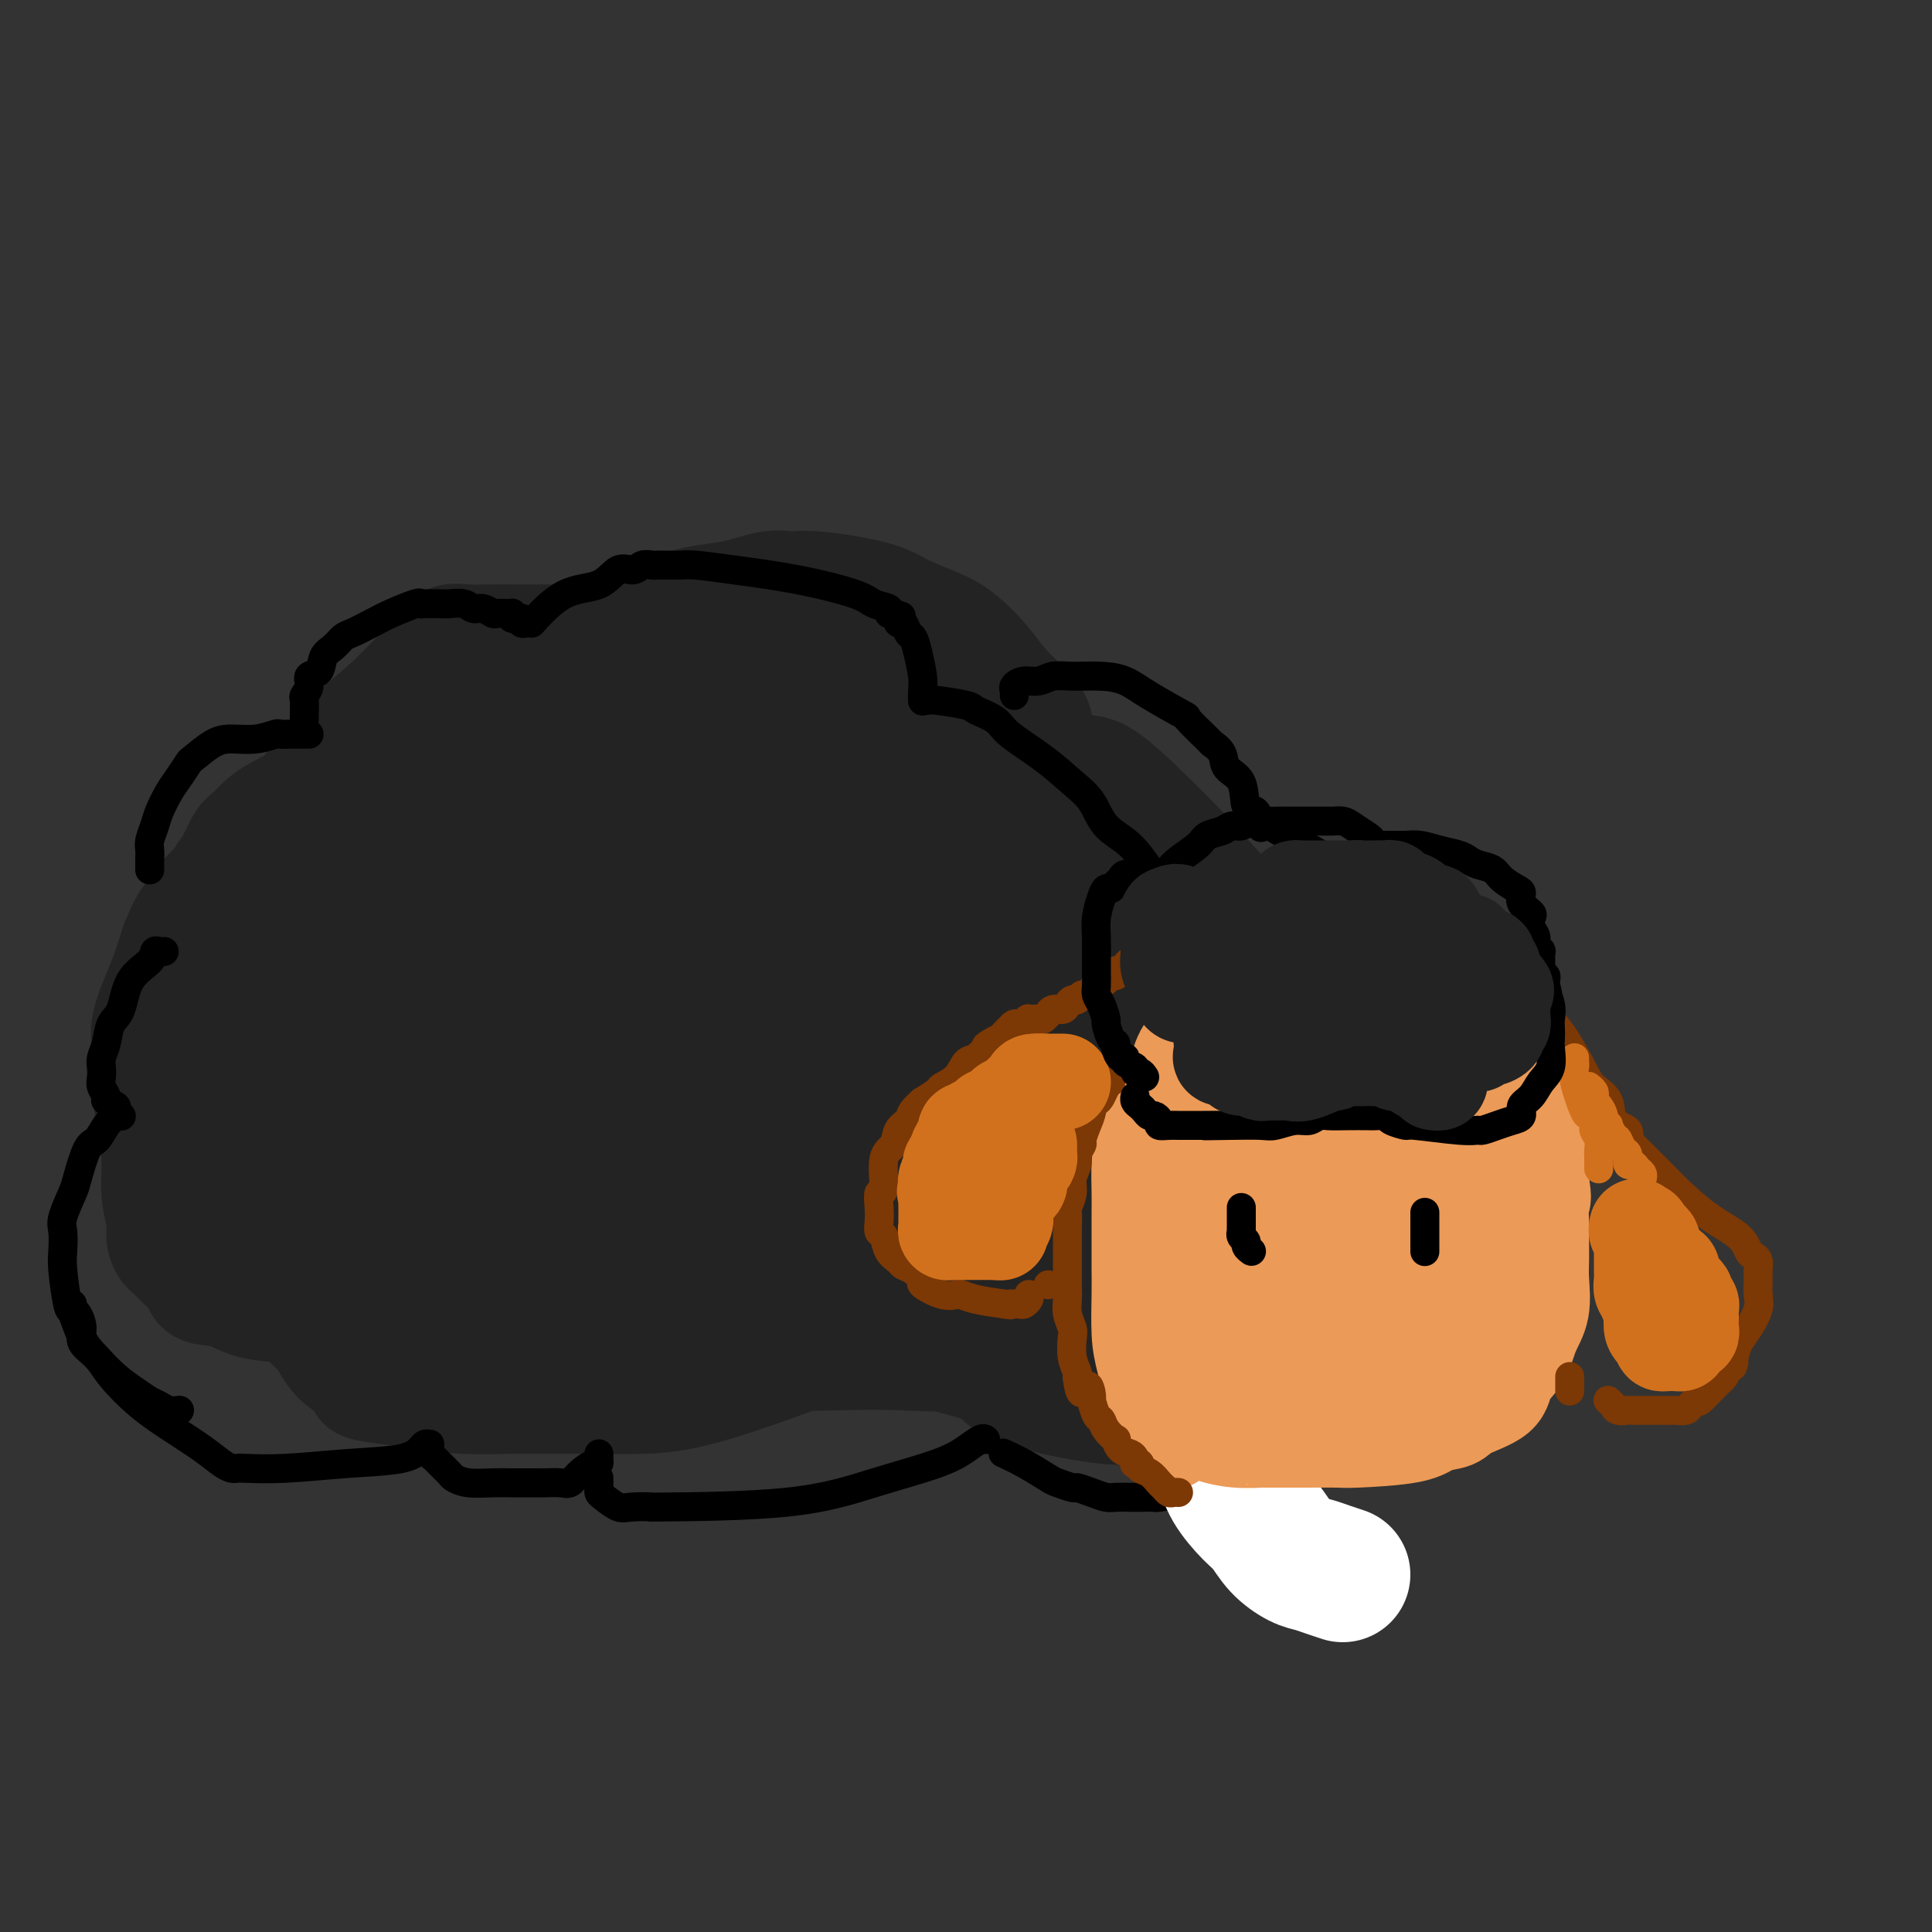 <svg viewBox='0 0 400 400' version='1.1' xmlns='http://www.w3.org/2000/svg' xmlns:xlink='http://www.w3.org/1999/xlink'><rect x="0" y="0" width="400" height="400" fill="#333333" stroke="none"/><g fill='none' stroke='rgb(35,35,35)' stroke-width='20' stroke-linecap='round' stroke-linejoin='round'><path d='M59,173c-0.014,-0.270 -0.028,-0.540 0,-1c0.028,-0.460 0.097,-1.109 0,-1c-0.097,0.109 -0.361,0.977 0,0c0.361,-0.977 1.347,-3.798 3,-7c1.653,-3.202 3.974,-6.785 7,-10c3.026,-3.215 6.756,-6.063 10,-9c3.244,-2.937 6.001,-5.964 8,-8c1.999,-2.036 3.241,-3.081 4,-4c0.759,-0.919 1.037,-1.710 2,-2c0.963,-0.290 2.613,-0.078 4,0c1.387,0.078 2.512,0.021 4,0c1.488,-0.021 3.339,-0.006 5,0c1.661,0.006 3.131,0.004 4,0c0.869,-0.004 1.136,-0.012 3,0c1.864,0.012 5.326,0.042 7,0c1.674,-0.042 1.562,-0.155 2,0c0.438,0.155 1.427,0.578 2,1c0.573,0.422 0.731,0.844 1,1c0.269,0.156 0.648,0.044 1,0c0.352,-0.044 0.676,-0.022 1,0'/><path d='M127,133c5.354,-0.097 1.740,-1.340 1,-2c-0.740,-0.660 1.394,-0.737 4,-2c2.606,-1.263 5.683,-3.713 9,-5c3.317,-1.287 6.872,-1.411 10,-2c3.128,-0.589 5.828,-1.641 8,-2c2.172,-0.359 3.816,-0.024 5,0c1.184,0.024 1.908,-0.263 5,0c3.092,0.263 8.553,1.076 12,2c3.447,0.924 4.879,1.958 7,3c2.121,1.042 4.931,2.091 7,3c2.069,0.909 3.399,1.677 5,3c1.601,1.323 3.474,3.201 5,5c1.526,1.799 2.703,3.518 4,5c1.297,1.482 2.712,2.725 4,4c1.288,1.275 2.449,2.580 3,4c0.551,1.420 0.491,2.955 1,4c0.509,1.045 1.588,1.599 2,2c0.412,0.401 0.157,0.647 0,1c-0.157,0.353 -0.215,0.811 0,1c0.215,0.189 0.704,0.109 1,0c0.296,-0.109 0.399,-0.246 1,0c0.601,0.246 1.700,0.874 3,1c1.300,0.126 2.800,-0.250 6,2c3.200,2.250 8.100,7.125 13,12'/><path d='M243,172c3.860,3.875 7.010,7.563 12,13c4.990,5.437 11.820,12.624 17,18c5.180,5.376 8.708,8.942 11,11c2.292,2.058 3.346,2.607 4,3c0.654,0.393 0.907,0.628 1,1c0.093,0.372 0.026,0.880 0,1c-0.026,0.120 -0.010,-0.148 0,0c0.010,0.148 0.013,0.713 0,1c-0.013,0.287 -0.041,0.296 0,1c0.041,0.704 0.152,2.103 0,3c-0.152,0.897 -0.566,1.294 -1,2c-0.434,0.706 -0.887,1.722 -1,2c-0.113,0.278 0.114,-0.182 0,0c-0.114,0.182 -0.569,1.007 -1,2c-0.431,0.993 -0.836,2.156 -1,3c-0.164,0.844 -0.086,1.369 0,2c0.086,0.631 0.179,1.368 0,2c-0.179,0.632 -0.629,1.159 -1,2c-0.371,0.841 -0.662,1.995 -1,3c-0.338,1.005 -0.721,1.862 -1,3c-0.279,1.138 -0.453,2.557 -1,4c-0.547,1.443 -1.467,2.912 -2,4c-0.533,1.088 -0.679,1.797 -1,2c-0.321,0.203 -0.817,-0.099 -1,0c-0.183,0.099 -0.052,0.600 0,1c0.052,0.400 0.026,0.700 0,1'/><path d='M276,257c-1.850,6.080 -0.475,4.781 0,5c0.475,0.219 0.052,1.958 0,4c-0.052,2.042 0.268,4.389 0,6c-0.268,1.611 -1.125,2.486 -2,4c-0.875,1.514 -1.767,3.666 -3,5c-1.233,1.334 -2.808,1.850 -5,3c-2.192,1.150 -5.002,2.934 -7,4c-1.998,1.066 -3.183,1.413 -5,2c-1.817,0.587 -4.267,1.413 -6,2c-1.733,0.587 -2.751,0.933 -4,1c-1.249,0.067 -2.731,-0.145 -5,0c-2.269,0.145 -5.324,0.649 -11,0c-5.676,-0.649 -13.971,-2.450 -18,-4c-4.029,-1.550 -3.790,-2.849 -6,-4c-2.210,-1.151 -6.868,-2.154 -10,-3c-3.132,-0.846 -4.737,-1.533 -6,-2c-1.263,-0.467 -2.183,-0.713 -3,-1c-0.817,-0.287 -1.530,-0.616 -2,-1c-0.470,-0.384 -0.696,-0.823 -1,-1c-0.304,-0.177 -0.685,-0.094 -1,0c-0.315,0.094 -0.565,0.197 -3,1c-2.435,0.803 -7.055,2.306 -9,3c-1.945,0.694 -1.216,0.578 -5,2c-3.784,1.422 -12.080,4.381 -18,6c-5.920,1.619 -9.465,1.899 -13,2c-3.535,0.101 -7.059,0.024 -10,0c-2.941,-0.024 -5.299,0.005 -8,0c-2.701,-0.005 -5.745,-0.042 -9,0c-3.255,0.042 -6.723,0.165 -10,0c-3.277,-0.165 -6.365,-0.619 -9,-1c-2.635,-0.381 -4.818,-0.691 -7,-1'/><path d='M80,289c-9.149,-0.923 -5.520,-2.230 -5,-3c0.520,-0.770 -2.067,-1.004 -4,-2c-1.933,-0.996 -3.212,-2.754 -4,-4c-0.788,-1.246 -1.086,-1.980 -2,-3c-0.914,-1.020 -2.444,-2.326 -3,-3c-0.556,-0.674 -0.137,-0.717 0,-1c0.137,-0.283 -0.008,-0.807 0,-1c0.008,-0.193 0.169,-0.053 0,0c-0.169,0.053 -0.669,0.021 -1,0c-0.331,-0.021 -0.495,-0.031 -1,0c-0.505,0.031 -1.353,0.104 -3,0c-1.647,-0.104 -4.093,-0.384 -6,-1c-1.907,-0.616 -3.273,-1.569 -5,-2c-1.727,-0.431 -3.814,-0.341 -5,-1c-1.186,-0.659 -1.471,-2.067 -2,-3c-0.529,-0.933 -1.304,-1.391 -2,-2c-0.696,-0.609 -1.315,-1.368 -2,-2c-0.685,-0.632 -1.437,-1.138 -2,-2c-0.563,-0.862 -0.938,-2.080 -1,-3c-0.062,-0.920 0.190,-1.542 0,-3c-0.190,-1.458 -0.822,-3.752 -1,-6c-0.178,-2.248 0.096,-4.449 0,-7c-0.096,-2.551 -0.563,-5.450 -1,-8c-0.437,-2.550 -0.843,-4.751 -1,-7c-0.157,-2.249 -0.064,-4.546 0,-6c0.064,-1.454 0.100,-2.064 0,-3c-0.100,-0.936 -0.336,-2.199 0,-4c0.336,-1.801 1.244,-4.139 2,-6c0.756,-1.861 1.359,-3.246 2,-5c0.641,-1.754 1.321,-3.877 2,-6'/><path d='M35,195c1.470,-3.792 2.146,-4.771 3,-6c0.854,-1.229 1.888,-2.706 3,-4c1.112,-1.294 2.302,-2.403 3,-3c0.698,-0.597 0.903,-0.682 1,-1c0.097,-0.318 0.085,-0.869 1,-1c0.915,-0.131 2.757,0.157 4,0c1.243,-0.157 1.888,-0.760 3,-1c1.112,-0.240 2.690,-0.116 4,0c1.310,0.116 2.353,0.223 3,0c0.647,-0.223 0.899,-0.778 1,-1c0.101,-0.222 0.050,-0.111 0,0'/></g>
<g fill='none' stroke='rgb(35,35,35)' stroke-width='28' stroke-linecap='round' stroke-linejoin='round'><path d='M103,167c0.072,-0.294 0.143,-0.589 0,-1c-0.143,-0.411 -0.501,-0.939 0,-2c0.501,-1.061 1.862,-2.656 3,-4c1.138,-1.344 2.055,-2.437 6,-5c3.945,-2.563 10.918,-6.595 16,-9c5.082,-2.405 8.272,-3.182 11,-4c2.728,-0.818 4.993,-1.678 7,-2c2.007,-0.322 3.756,-0.105 5,0c1.244,0.105 1.982,0.097 3,0c1.018,-0.097 2.316,-0.284 4,0c1.684,0.284 3.753,1.039 6,2c2.247,0.961 4.672,2.129 7,3c2.328,0.871 4.559,1.444 6,2c1.441,0.556 2.093,1.094 3,2c0.907,0.906 2.070,2.182 3,3c0.930,0.818 1.627,1.180 3,3c1.373,1.820 3.422,5.097 6,8c2.578,2.903 5.685,5.432 8,8c2.315,2.568 3.839,5.174 5,7c1.161,1.826 1.961,2.871 3,4c1.039,1.129 2.318,2.341 3,3c0.682,0.659 0.765,0.765 1,1c0.235,0.235 0.620,0.598 1,1c0.380,0.402 0.756,0.844 1,1c0.244,0.156 0.355,0.028 2,1c1.645,0.972 4.822,3.045 7,4c2.178,0.955 3.357,0.792 4,1c0.643,0.208 0.750,0.787 1,1c0.250,0.213 0.643,0.061 1,0c0.357,-0.061 0.679,-0.030 1,0'/><path d='M230,195c2.712,1.187 0.992,0.153 1,0c0.008,-0.153 1.744,0.575 4,2c2.256,1.425 5.034,3.547 7,5c1.966,1.453 3.122,2.235 4,3c0.878,0.765 1.477,1.511 2,2c0.523,0.489 0.968,0.720 1,1c0.032,0.280 -0.349,0.607 0,1c0.349,0.393 1.427,0.850 2,2c0.573,1.150 0.640,2.992 2,6c1.360,3.008 4.014,7.183 7,11c2.986,3.817 6.304,7.275 9,10c2.696,2.725 4.768,4.718 6,6c1.232,1.282 1.622,1.853 2,2c0.378,0.147 0.743,-0.129 1,0c0.257,0.129 0.407,0.665 0,1c-0.407,0.335 -1.370,0.469 -2,1c-0.630,0.531 -0.925,1.457 -1,2c-0.075,0.543 0.072,0.702 0,1c-0.072,0.298 -0.364,0.733 -1,1c-0.636,0.267 -1.618,0.364 -2,1c-0.382,0.636 -0.164,1.812 -1,2c-0.836,0.188 -2.725,-0.610 -4,0c-1.275,0.610 -1.934,2.628 -3,4c-1.066,1.372 -2.537,2.097 -4,3c-1.463,0.903 -2.918,1.984 -4,3c-1.082,1.016 -1.791,1.966 -3,3c-1.209,1.034 -2.917,2.153 -4,3c-1.083,0.847 -1.542,1.424 -2,2'/><path d='M247,273c-5.154,4.342 -3.041,1.698 -3,1c0.041,-0.698 -1.992,0.549 -4,1c-2.008,0.451 -3.990,0.105 -6,0c-2.010,-0.105 -4.048,0.032 -6,0c-1.952,-0.032 -3.820,-0.233 -6,0c-2.180,0.233 -4.674,0.899 -7,1c-2.326,0.101 -4.485,-0.363 -7,0c-2.515,0.363 -5.385,1.554 -9,2c-3.615,0.446 -7.976,0.146 -12,0c-4.024,-0.146 -7.713,-0.137 -14,0c-6.287,0.137 -15.174,0.402 -21,0c-5.826,-0.402 -8.592,-1.473 -11,-2c-2.408,-0.527 -4.458,-0.511 -6,-1c-1.542,-0.489 -2.576,-1.484 -4,-2c-1.424,-0.516 -3.237,-0.555 -5,-1c-1.763,-0.445 -3.476,-1.296 -6,-2c-2.524,-0.704 -5.858,-1.260 -9,-2c-3.142,-0.740 -6.093,-1.662 -8,-2c-1.907,-0.338 -2.769,-0.090 -4,0c-1.231,0.090 -2.829,0.024 -4,0c-1.171,-0.024 -1.913,-0.006 -3,0c-1.087,0.006 -2.517,0.001 -4,0c-1.483,-0.001 -3.018,0.001 -4,0c-0.982,-0.001 -1.409,-0.007 -2,0c-0.591,0.007 -1.344,0.027 -2,0c-0.656,-0.027 -1.214,-0.100 -2,0c-0.786,0.100 -1.799,0.375 -3,0c-1.201,-0.375 -2.590,-1.399 -4,-2c-1.410,-0.601 -2.841,-0.777 -4,-1c-1.159,-0.223 -2.045,-0.492 -3,-1c-0.955,-0.508 -1.977,-1.254 -3,-2'/><path d='M61,260c-3.372,-1.807 -4.801,-3.325 -6,-4c-1.199,-0.675 -2.166,-0.509 -3,-1c-0.834,-0.491 -1.533,-1.640 -2,-2c-0.467,-0.360 -0.702,0.068 -1,0c-0.298,-0.068 -0.658,-0.633 -1,-1c-0.342,-0.367 -0.666,-0.534 -1,-1c-0.334,-0.466 -0.678,-1.229 -1,-2c-0.322,-0.771 -0.622,-1.549 -1,-2c-0.378,-0.451 -0.834,-0.573 -1,-1c-0.166,-0.427 -0.042,-1.159 0,-2c0.042,-0.841 0.004,-1.793 0,-3c-0.004,-1.207 0.028,-2.671 0,-4c-0.028,-1.329 -0.115,-2.524 0,-4c0.115,-1.476 0.431,-3.232 1,-5c0.569,-1.768 1.391,-3.547 2,-5c0.609,-1.453 1.006,-2.580 2,-4c0.994,-1.420 2.584,-3.135 4,-5c1.416,-1.865 2.659,-3.881 4,-6c1.341,-2.119 2.780,-4.339 4,-6c1.220,-1.661 2.219,-2.761 3,-4c0.781,-1.239 1.342,-2.618 3,-4c1.658,-1.382 4.411,-2.768 6,-4c1.589,-1.232 2.014,-2.310 4,-4c1.986,-1.690 5.533,-3.991 7,-5c1.467,-1.009 0.854,-0.727 1,-1c0.146,-0.273 1.050,-1.101 2,-2c0.950,-0.899 1.945,-1.868 3,-3c1.055,-1.132 2.169,-2.427 3,-3c0.831,-0.573 1.377,-0.423 2,-1c0.623,-0.577 1.321,-1.879 2,-3c0.679,-1.121 1.340,-2.060 2,-3'/><path d='M99,165c5.352,-5.180 2.733,-3.628 2,-3c-0.733,0.628 0.419,0.334 1,0c0.581,-0.334 0.592,-0.709 1,-1c0.408,-0.291 1.214,-0.498 2,-1c0.786,-0.502 1.551,-1.297 3,-2c1.449,-0.703 3.580,-1.313 6,-2c2.420,-0.687 5.129,-1.452 7,-2c1.871,-0.548 2.905,-0.879 4,-1c1.095,-0.121 2.252,-0.032 3,0c0.748,0.032 1.088,0.009 2,0c0.912,-0.009 2.397,-0.002 3,0c0.603,0.002 0.322,0.000 1,0c0.678,-0.000 2.313,0.001 3,0c0.687,-0.001 0.426,-0.004 1,0c0.574,0.004 1.982,0.016 3,0c1.018,-0.016 1.647,-0.060 2,0c0.353,0.060 0.430,0.224 1,0c0.570,-0.224 1.635,-0.835 2,-1c0.365,-0.165 0.031,0.114 0,0c-0.031,-0.114 0.239,-0.623 1,-1c0.761,-0.377 2.011,-0.622 3,-1c0.989,-0.378 1.718,-0.889 2,-1c0.282,-0.111 0.117,0.177 0,0c-0.117,-0.177 -0.186,-0.821 0,-1c0.186,-0.179 0.627,0.107 1,0c0.373,-0.107 0.677,-0.606 1,-1c0.323,-0.394 0.664,-0.683 1,-1c0.336,-0.317 0.667,-0.662 1,-1c0.333,-0.338 0.666,-0.669 1,-1'/><path d='M157,144c2.194,-1.737 1.178,-1.579 1,-2c-0.178,-0.421 0.482,-1.421 1,-2c0.518,-0.579 0.894,-0.739 1,-1c0.106,-0.261 -0.057,-0.625 0,-1c0.057,-0.375 0.333,-0.762 1,-1c0.667,-0.238 1.726,-0.326 3,0c1.274,0.326 2.762,1.067 5,2c2.238,0.933 5.226,2.058 7,3c1.774,0.942 2.335,1.702 3,2c0.665,0.298 1.435,0.132 2,0c0.565,-0.132 0.925,-0.232 1,0c0.075,0.232 -0.134,0.797 0,1c0.134,0.203 0.612,0.043 1,0c0.388,-0.043 0.685,0.030 1,0c0.315,-0.030 0.648,-0.162 1,0c0.352,0.162 0.723,0.617 1,1c0.277,0.383 0.459,0.693 1,1c0.541,0.307 1.441,0.611 2,1c0.559,0.389 0.777,0.864 1,1c0.223,0.136 0.450,-0.066 1,0c0.550,0.066 1.424,0.401 2,1c0.576,0.599 0.853,1.462 3,3c2.147,1.538 6.163,3.753 10,6c3.837,2.247 7.495,4.528 10,6c2.505,1.472 3.859,2.135 5,3c1.141,0.865 2.071,1.933 3,3'/><path d='M224,171c6.344,4.401 2.705,2.405 2,2c-0.705,-0.405 1.525,0.782 3,2c1.475,1.218 2.195,2.465 4,4c1.805,1.535 4.696,3.356 7,5c2.304,1.644 4.022,3.110 6,5c1.978,1.890 4.218,4.203 6,6c1.782,1.797 3.107,3.076 4,4c0.893,0.924 1.356,1.492 2,2c0.644,0.508 1.470,0.956 2,1c0.530,0.044 0.764,-0.318 1,0c0.236,0.318 0.473,1.314 1,2c0.527,0.686 1.342,1.062 2,2c0.658,0.938 1.157,2.438 2,4c0.843,1.562 2.030,3.187 3,4c0.970,0.813 1.722,0.815 2,1c0.278,0.185 0.083,0.554 0,1c-0.083,0.446 -0.055,0.970 0,1c0.055,0.030 0.138,-0.432 0,1c-0.138,1.432 -0.498,4.759 -1,7c-0.502,2.241 -1.148,3.397 -2,5c-0.852,1.603 -1.910,3.654 -3,5c-1.090,1.346 -2.212,1.987 -3,3c-0.788,1.013 -1.242,2.397 -2,3c-0.758,0.603 -1.821,0.426 -3,1c-1.179,0.574 -2.474,1.898 -5,3c-2.526,1.102 -6.282,1.980 -10,3c-3.718,1.020 -7.399,2.181 -11,3c-3.601,0.819 -7.123,1.298 -12,2c-4.877,0.702 -11.108,1.629 -16,2c-4.892,0.371 -8.446,0.185 -12,0'/><path d='M191,255c-6.588,-0.138 -9.056,-1.482 -13,-3c-3.944,-1.518 -9.362,-3.210 -14,-5c-4.638,-1.790 -8.494,-3.678 -13,-6c-4.506,-2.322 -9.661,-5.077 -15,-8c-5.339,-2.923 -10.863,-6.012 -16,-9c-5.137,-2.988 -9.886,-5.874 -14,-8c-4.114,-2.126 -7.592,-3.491 -10,-5c-2.408,-1.509 -3.744,-3.162 -5,-4c-1.256,-0.838 -2.431,-0.862 -3,-1c-0.569,-0.138 -0.531,-0.392 -1,-1c-0.469,-0.608 -1.446,-1.572 -2,-2c-0.554,-0.428 -0.684,-0.320 -1,-1c-0.316,-0.680 -0.817,-2.147 -1,-3c-0.183,-0.853 -0.048,-1.091 0,-2c0.048,-0.909 0.010,-2.491 0,-4c-0.010,-1.509 0.009,-2.947 0,-5c-0.009,-2.053 -0.045,-4.721 0,-7c0.045,-2.279 0.171,-4.171 1,-6c0.829,-1.829 2.360,-3.597 4,-6c1.640,-2.403 3.388,-5.442 5,-7c1.612,-1.558 3.087,-1.637 4,-2c0.913,-0.363 1.264,-1.011 2,-2c0.736,-0.989 1.857,-2.317 3,-3c1.143,-0.683 2.306,-0.719 3,-1c0.694,-0.281 0.918,-0.806 1,-1c0.082,-0.194 0.024,-0.055 0,0c-0.024,0.055 -0.012,0.028 0,0'/><path d='M106,153c1.257,-1.588 -2.100,-1.057 -5,0c-2.900,1.057 -5.344,2.640 -9,4c-3.656,1.360 -8.524,2.497 -13,4c-4.476,1.503 -8.561,3.372 -12,5c-3.439,1.628 -6.231,3.014 -8,4c-1.769,0.986 -2.515,1.571 -3,2c-0.485,0.429 -0.710,0.702 -1,1c-0.290,0.298 -0.646,0.622 -1,1c-0.354,0.378 -0.708,0.809 -1,1c-0.292,0.191 -0.522,0.141 -1,1c-0.478,0.859 -1.203,2.627 -2,4c-0.797,1.373 -1.667,2.350 -2,3c-0.333,0.650 -0.128,0.975 0,1c0.128,0.025 0.178,-0.248 0,0c-0.178,0.248 -0.584,1.016 -1,2c-0.416,0.984 -0.844,2.184 -1,3c-0.156,0.816 -0.042,1.246 0,2c0.042,0.754 0.012,1.830 0,3c-0.012,1.170 -0.004,2.432 0,4c0.004,1.568 0.005,3.443 0,5c-0.005,1.557 -0.016,2.798 0,4c0.016,1.202 0.060,2.365 0,3c-0.060,0.635 -0.224,0.743 0,1c0.224,0.257 0.836,0.661 1,1c0.164,0.339 -0.119,0.611 0,1c0.119,0.389 0.641,0.896 1,2c0.359,1.104 0.555,2.807 1,4c0.445,1.193 1.140,1.876 2,3c0.860,1.124 1.885,2.687 3,4c1.115,1.313 2.318,2.375 5,4c2.682,1.625 6.841,3.812 11,6'/><path d='M70,236c3.943,2.615 3.299,0.652 5,1c1.701,0.348 5.746,3.005 8,4c2.254,0.995 2.716,0.326 4,0c1.284,-0.326 3.390,-0.309 6,0c2.610,0.309 5.723,0.908 9,2c3.277,1.092 6.716,2.675 10,4c3.284,1.325 6.412,2.393 8,3c1.588,0.607 1.637,0.754 2,1c0.363,0.246 1.041,0.591 1,1c-0.041,0.409 -0.803,0.881 -2,0c-1.197,-0.881 -2.831,-3.114 -6,-5c-3.169,-1.886 -7.872,-3.426 -12,-6c-4.128,-2.574 -7.680,-6.182 -11,-9c-3.320,-2.818 -6.406,-4.845 -9,-7c-2.594,-2.155 -4.695,-4.437 -6,-6c-1.305,-1.563 -1.814,-2.409 -2,-3c-0.186,-0.591 -0.050,-0.929 0,-1c0.050,-0.071 0.015,0.125 0,0c-0.015,-0.125 -0.010,-0.572 0,-1c0.010,-0.428 0.025,-0.839 1,-1c0.975,-0.161 2.911,-0.074 5,0c2.089,0.074 4.332,0.135 7,0c2.668,-0.135 5.762,-0.467 9,0c3.238,0.467 6.619,1.734 10,3'/><path d='M107,216c6.466,0.894 7.131,1.630 9,3c1.869,1.370 4.944,3.376 8,5c3.056,1.624 6.094,2.868 9,5c2.906,2.132 5.679,5.152 9,8c3.321,2.848 7.190,5.523 9,7c1.810,1.477 1.560,1.755 2,2c0.440,0.245 1.568,0.456 2,1c0.432,0.544 0.166,1.420 0,2c-0.166,0.580 -0.232,0.864 0,1c0.232,0.136 0.762,0.124 1,1c0.238,0.876 0.185,2.640 0,4c-0.185,1.360 -0.501,2.316 -1,3c-0.499,0.684 -1.181,1.097 -2,2c-0.819,0.903 -1.774,2.295 -3,3c-1.226,0.705 -2.721,0.724 -6,1c-3.279,0.276 -8.341,0.811 -12,1c-3.659,0.189 -5.915,0.032 -8,0c-2.085,-0.032 -4.001,0.061 -6,0c-1.999,-0.061 -4.083,-0.275 -6,-1c-1.917,-0.725 -3.666,-1.959 -6,-3c-2.334,-1.041 -5.251,-1.887 -7,-3c-1.749,-1.113 -2.329,-2.494 -3,-3c-0.671,-0.506 -1.434,-0.139 -2,0c-0.566,0.139 -0.936,0.050 -1,0c-0.064,-0.050 0.179,-0.059 0,0c-0.179,0.059 -0.780,0.187 -1,0c-0.220,-0.187 -0.059,-0.689 0,0c0.059,0.689 0.016,2.570 0,4c-0.016,1.430 -0.005,2.409 0,3c0.005,0.591 0.002,0.796 0,1'/><path d='M92,263c-0.238,1.768 -0.332,2.189 0,3c0.332,0.811 1.092,2.010 2,3c0.908,0.990 1.964,1.769 4,3c2.036,1.231 5.051,2.915 8,5c2.949,2.085 5.831,4.573 8,6c2.169,1.427 3.625,1.794 6,2c2.375,0.206 5.668,0.251 8,0c2.332,-0.251 3.702,-0.798 5,-2c1.298,-1.202 2.522,-3.060 4,-5c1.478,-1.940 3.209,-3.964 4,-6c0.791,-2.036 0.642,-4.086 1,-6c0.358,-1.914 1.224,-3.693 2,-5c0.776,-1.307 1.463,-2.141 2,-3c0.537,-0.859 0.925,-1.745 1,-3c0.075,-1.255 -0.161,-2.881 0,-4c0.161,-1.119 0.719,-1.730 1,-3c0.281,-1.270 0.283,-3.199 0,-5c-0.283,-1.801 -0.852,-3.475 -2,-6c-1.148,-2.525 -2.875,-5.900 -6,-9c-3.125,-3.100 -7.647,-5.924 -12,-9c-4.353,-3.076 -8.538,-6.405 -13,-9c-4.462,-2.595 -9.202,-4.455 -13,-6c-3.798,-1.545 -6.653,-2.773 -9,-4c-2.347,-1.227 -4.184,-2.453 -5,-3c-0.816,-0.547 -0.611,-0.415 -1,-1c-0.389,-0.585 -1.374,-1.886 -2,-3c-0.626,-1.114 -0.894,-2.042 -1,-3c-0.106,-0.958 -0.049,-1.948 0,-3c0.049,-1.052 0.090,-2.168 0,-3c-0.090,-0.832 -0.311,-1.381 0,-2c0.311,-0.619 1.156,-1.310 2,-2'/><path d='M86,180c1.646,-2.380 4.761,-3.331 8,-4c3.239,-0.669 6.604,-1.055 10,-2c3.396,-0.945 6.824,-2.449 10,-3c3.176,-0.551 6.100,-0.148 8,0c1.900,0.148 2.777,0.040 4,0c1.223,-0.040 2.791,-0.011 4,0c1.209,0.011 2.057,0.003 3,0c0.943,-0.003 1.980,-0.003 6,0c4.020,0.003 11.024,0.008 15,0c3.976,-0.008 4.923,-0.030 6,0c1.077,0.030 2.285,0.111 3,0c0.715,-0.111 0.937,-0.414 2,0c1.063,0.414 2.968,1.546 5,3c2.032,1.454 4.190,3.231 7,5c2.810,1.769 6.273,3.529 8,5c1.727,1.471 1.719,2.652 2,3c0.281,0.348 0.851,-0.138 1,0c0.149,0.138 -0.124,0.898 0,2c0.124,1.102 0.644,2.545 1,4c0.356,1.455 0.546,2.921 1,4c0.454,1.079 1.171,1.771 1,2c-0.171,0.229 -1.232,-0.006 -3,0c-1.768,0.006 -4.245,0.253 -8,0c-3.755,-0.253 -8.788,-1.007 -14,-2c-5.212,-0.993 -10.603,-2.225 -15,-3c-4.397,-0.775 -7.799,-1.093 -12,-2c-4.201,-0.907 -9.200,-2.402 -13,-3c-3.800,-0.598 -6.400,-0.299 -9,0'/><path d='M117,189c-11.091,-1.726 -7.318,-1.040 -7,-1c0.318,0.040 -2.819,-0.566 -4,-1c-1.181,-0.434 -0.407,-0.696 0,-1c0.407,-0.304 0.447,-0.649 0,-1c-0.447,-0.351 -1.380,-0.707 0,-3c1.380,-2.293 5.073,-6.523 9,-9c3.927,-2.477 8.088,-3.201 12,-4c3.912,-0.799 7.574,-1.671 12,-2c4.426,-0.329 9.616,-0.113 12,0c2.384,0.113 1.962,0.125 3,0c1.038,-0.125 3.537,-0.386 6,1c2.463,1.386 4.891,4.420 8,7c3.109,2.580 6.900,4.705 10,7c3.100,2.295 5.509,4.758 8,7c2.491,2.242 5.064,4.261 7,6c1.936,1.739 3.235,3.196 4,4c0.765,0.804 0.996,0.953 3,3c2.004,2.047 5.780,5.992 9,9c3.220,3.008 5.885,5.079 8,7c2.115,1.921 3.682,3.694 5,5c1.318,1.306 2.388,2.146 4,3c1.612,0.854 3.766,1.721 5,2c1.234,0.279 1.549,-0.030 2,0c0.451,0.030 1.038,0.400 2,1c0.962,0.600 2.297,1.431 3,2c0.703,0.569 0.772,0.877 1,1c0.228,0.123 0.614,0.062 1,0'/><path d='M240,232c2.753,1.392 0.636,0.373 0,0c-0.636,-0.373 0.210,-0.100 1,0c0.790,0.100 1.525,0.027 2,0c0.475,-0.027 0.690,-0.007 1,0c0.310,0.007 0.714,0.002 1,0c0.286,-0.002 0.452,-0.003 1,0c0.548,0.003 1.478,0.008 2,0c0.522,-0.008 0.637,-0.029 1,0c0.363,0.029 0.974,0.109 1,0c0.026,-0.109 -0.534,-0.407 -1,-1c-0.466,-0.593 -0.838,-1.479 -2,-2c-1.162,-0.521 -3.112,-0.675 -6,-1c-2.888,-0.325 -6.713,-0.820 -11,-1c-4.287,-0.180 -9.035,-0.044 -12,0c-2.965,0.044 -4.146,-0.002 -5,0c-0.854,0.002 -1.380,0.052 -2,0c-0.620,-0.052 -1.333,-0.207 -2,0c-0.667,0.207 -1.287,0.776 -3,1c-1.713,0.224 -4.519,0.103 -7,0c-2.481,-0.103 -4.636,-0.187 -7,0c-2.364,0.187 -4.939,0.647 -8,0c-3.061,-0.647 -6.610,-2.400 -10,-4c-3.390,-1.600 -6.620,-3.047 -10,-5c-3.380,-1.953 -6.910,-4.410 -10,-6c-3.090,-1.590 -5.740,-2.311 -7,-3c-1.260,-0.689 -1.130,-1.344 -1,-2'/><path d='M146,208c-6.123,-3.281 -2.429,-1.484 -1,-1c1.429,0.484 0.595,-0.345 0,-1c-0.595,-0.655 -0.952,-1.137 -1,-1c-0.048,0.137 0.211,0.894 1,3c0.789,2.106 2.107,5.563 4,9c1.893,3.437 4.360,6.854 7,10c2.640,3.146 5.454,6.020 9,8c3.546,1.980 7.824,3.066 13,4c5.176,0.934 11.250,1.714 17,2c5.750,0.286 11.176,0.077 16,0c4.824,-0.077 9.047,-0.021 11,0c1.953,0.021 1.637,0.007 2,0c0.363,-0.007 1.403,-0.008 2,0c0.597,0.008 0.749,0.026 1,0c0.251,-0.026 0.602,-0.095 1,0c0.398,0.095 0.843,0.354 1,0c0.157,-0.354 0.026,-1.322 0,-2c-0.026,-0.678 0.055,-1.067 0,-2c-0.055,-0.933 -0.244,-2.409 -1,-4c-0.756,-1.591 -2.080,-3.296 -4,-5c-1.920,-1.704 -4.438,-3.408 -9,-6c-4.562,-2.592 -11.170,-6.074 -16,-8c-4.830,-1.926 -7.883,-2.298 -10,-3c-2.117,-0.702 -3.299,-1.735 -4,-2c-0.701,-0.265 -0.919,0.236 -1,0c-0.081,-0.236 -0.023,-1.210 0,-1c0.023,0.210 0.012,1.605 0,3'/><path d='M184,211c-1.852,0.474 1.019,3.158 3,5c1.981,1.842 3.072,2.842 4,4c0.928,1.158 1.694,2.474 2,3c0.306,0.526 0.153,0.263 0,0'/><path d='M217,224c1.083,0.000 2.166,0.000 3,0c0.834,-0.000 1.418,-0.001 2,0c0.582,0.001 1.160,0.002 2,0c0.840,-0.002 1.940,-0.008 3,0c1.060,0.008 2.079,0.030 3,0c0.921,-0.030 1.743,-0.113 3,0c1.257,0.113 2.950,0.423 4,1c1.050,0.577 1.457,1.423 2,2c0.543,0.577 1.223,0.886 2,1c0.777,0.114 1.651,0.033 2,0c0.349,-0.033 0.175,-0.016 0,0'/><path d='M196,237c-4.754,3.103 -9.508,6.205 -13,8c-3.492,1.795 -5.723,2.281 -7,3c-1.277,0.719 -1.599,1.670 -2,2c-0.401,0.330 -0.881,0.038 -1,0c-0.119,-0.038 0.124,0.178 0,1c-0.124,0.822 -0.616,2.249 -1,3c-0.384,0.751 -0.660,0.825 -1,1c-0.340,0.175 -0.745,0.450 -1,1c-0.255,0.550 -0.359,1.373 0,2c0.359,0.627 1.182,1.058 3,2c1.818,0.942 4.630,2.396 7,4c2.370,1.604 4.299,3.358 6,4c1.701,0.642 3.173,0.172 4,0c0.827,-0.172 1.009,-0.048 1,0c-0.009,0.048 -0.210,0.019 0,0c0.210,-0.019 0.831,-0.027 1,0c0.169,0.027 -0.112,0.091 0,0c0.112,-0.091 0.618,-0.337 1,-1c0.382,-0.663 0.638,-1.745 1,-2c0.362,-0.255 0.828,0.316 1,0c0.172,-0.316 0.049,-1.519 0,-2c-0.049,-0.481 -0.025,-0.241 0,0'/></g>
<g fill='none' stroke='rgb(0,0,0)' stroke-width='6' stroke-linecap='round' stroke-linejoin='round'><path d='M31,180c-0.000,0.096 -0.001,0.192 0,0c0.001,-0.192 0.003,-0.674 0,-1c-0.003,-0.326 -0.013,-0.498 0,-1c0.013,-0.502 0.048,-1.335 0,-2c-0.048,-0.665 -0.179,-1.164 0,-2c0.179,-0.836 0.668,-2.011 1,-3c0.332,-0.989 0.506,-1.793 1,-3c0.494,-1.207 1.307,-2.817 2,-4c0.693,-1.183 1.265,-1.939 2,-3c0.735,-1.061 1.634,-2.427 2,-3c0.366,-0.573 0.200,-0.353 1,-1c0.800,-0.647 2.567,-2.159 4,-3c1.433,-0.841 2.533,-1.010 4,-1c1.467,0.010 3.300,0.199 5,0c1.700,-0.199 3.267,-0.785 4,-1c0.733,-0.215 0.631,-0.058 1,0c0.369,0.058 1.209,0.015 2,0c0.791,-0.015 1.531,-0.004 2,0c0.469,0.004 0.665,0.001 1,0c0.335,-0.001 0.810,-0.000 1,0c0.190,0.000 0.095,0.000 0,0'/><path d='M63,149c0.002,0.027 0.005,0.054 0,0c-0.005,-0.054 -0.017,-0.190 0,-1c0.017,-0.810 0.064,-2.295 0,-3c-0.064,-0.705 -0.239,-0.629 0,-1c0.239,-0.371 0.893,-1.187 1,-2c0.107,-0.813 -0.333,-1.622 0,-2c0.333,-0.378 1.438,-0.324 2,-1c0.562,-0.676 0.580,-2.082 1,-3c0.420,-0.918 1.244,-1.348 2,-2c0.756,-0.652 1.446,-1.527 2,-2c0.554,-0.473 0.971,-0.543 2,-1c1.029,-0.457 2.669,-1.299 4,-2c1.331,-0.701 2.353,-1.260 4,-2c1.647,-0.740 3.921,-1.662 5,-2c1.079,-0.338 0.964,-0.092 1,0c0.036,0.092 0.222,0.029 1,0c0.778,-0.029 2.147,-0.023 3,0c0.853,0.023 1.188,0.062 2,0c0.812,-0.062 2.100,-0.227 3,0c0.900,0.227 1.410,0.845 2,1c0.590,0.155 1.258,-0.155 2,0c0.742,0.155 1.558,0.773 2,1c0.442,0.227 0.511,0.064 1,0c0.489,-0.064 1.399,-0.027 2,0c0.601,0.027 0.893,0.046 1,0c0.107,-0.046 0.031,-0.156 0,0c-0.031,0.156 -0.015,0.578 0,1'/><path d='M106,128c1.667,0.500 0.833,0.250 0,0'/><path d='M108,128c-0.082,0.421 -0.163,0.841 0,1c0.163,0.159 0.571,0.056 1,0c0.429,-0.056 0.880,-0.065 1,0c0.120,0.065 -0.091,0.204 1,-1c1.091,-1.204 3.485,-3.752 6,-5c2.515,-1.248 5.150,-1.196 7,-2c1.850,-0.804 2.916,-2.464 4,-3c1.084,-0.536 2.186,0.053 3,0c0.814,-0.053 1.339,-0.746 2,-1c0.661,-0.254 1.458,-0.068 2,0c0.542,0.068 0.831,0.018 1,0c0.169,-0.018 0.219,-0.002 1,0c0.781,0.002 2.292,-0.008 3,0c0.708,0.008 0.613,0.036 1,0c0.387,-0.036 1.257,-0.136 3,0c1.743,0.136 4.359,0.509 8,1c3.641,0.491 8.306,1.102 13,2c4.694,0.898 9.418,2.083 12,3c2.582,0.917 3.022,1.565 4,2c0.978,0.435 2.494,0.655 3,1c0.506,0.345 0.002,0.813 0,1c-0.002,0.187 0.499,0.094 1,0'/><path d='M185,127c3.111,1.089 0.889,0.311 0,0c-0.889,-0.311 -0.444,-0.156 0,0'/><path d='M186,128c0.024,-0.128 0.048,-0.257 0,0c-0.048,0.257 -0.168,0.899 0,1c0.168,0.101 0.623,-0.339 1,0c0.377,0.339 0.675,1.455 1,2c0.325,0.545 0.675,0.518 1,1c0.325,0.482 0.623,1.474 1,3c0.377,1.526 0.833,3.586 1,5c0.167,1.414 0.045,2.183 0,3c-0.045,0.817 -0.012,1.681 0,2c0.012,0.319 0.003,0.091 0,0c-0.003,-0.091 -0.002,-0.046 0,0'/><path d='M191,145c0.370,0.025 0.740,0.051 1,0c0.260,-0.051 0.411,-0.178 2,0c1.589,0.178 4.615,0.661 6,1c1.385,0.339 1.129,0.534 2,1c0.871,0.466 2.870,1.204 4,2c1.130,0.796 1.392,1.651 3,3c1.608,1.349 4.561,3.191 7,5c2.439,1.809 4.362,3.585 6,5c1.638,1.415 2.989,2.470 4,4c1.011,1.530 1.683,3.534 3,5c1.317,1.466 3.281,2.393 5,4c1.719,1.607 3.194,3.894 4,5c0.806,1.106 0.945,1.030 1,1c0.055,-0.030 0.028,-0.015 0,0'/><path d='M210,144c0.041,-0.342 0.083,-0.684 0,-1c-0.083,-0.316 -0.289,-0.606 0,-1c0.289,-0.394 1.073,-0.891 2,-1c0.927,-0.109 1.998,0.169 3,0c1.002,-0.169 1.937,-0.784 3,-1c1.063,-0.216 2.255,-0.032 4,0c1.745,0.032 4.043,-0.086 6,0c1.957,0.086 3.572,0.377 5,1c1.428,0.623 2.668,1.577 5,3c2.332,1.423 5.757,3.314 7,4c1.243,0.686 0.306,0.165 1,1c0.694,0.835 3.020,3.025 4,4c0.980,0.975 0.615,0.735 1,1c0.385,0.265 1.521,1.035 2,2c0.479,0.965 0.300,2.126 1,3c0.700,0.874 2.279,1.460 3,3c0.721,1.540 0.586,4.034 1,5c0.414,0.966 1.379,0.403 2,1c0.621,0.597 0.898,2.353 1,3c0.102,0.647 0.029,0.185 0,0c-0.029,-0.185 -0.015,-0.092 0,0'/><path d='M261,171c0.453,0.087 0.905,0.174 1,0c0.095,-0.174 -0.169,-0.609 1,0c1.169,0.609 3.771,2.262 5,3c1.229,0.738 1.085,0.562 2,1c0.915,0.438 2.890,1.490 5,3c2.110,1.510 4.354,3.478 7,6c2.646,2.522 5.692,5.600 8,8c2.308,2.400 3.876,4.123 5,5c1.124,0.877 1.804,0.906 2,1c0.196,0.094 -0.091,0.251 0,1c0.091,0.749 0.560,2.088 1,3c0.440,0.912 0.850,1.395 1,2c0.150,0.605 0.040,1.330 0,2c-0.040,0.670 -0.011,1.284 0,2c0.011,0.716 0.003,1.535 0,2c-0.003,0.465 -0.001,0.576 0,1c0.001,0.424 0.000,1.161 0,2c-0.000,0.839 -0.000,1.780 0,2c0.000,0.220 0.000,-0.281 0,0c-0.000,0.281 -0.000,1.345 0,2c0.000,0.655 0.000,0.901 0,1c-0.000,0.099 -0.000,0.049 0,0'/><path d='M297,218c-0.227,-0.056 -0.453,-0.111 0,1c0.453,1.111 1.586,3.390 2,5c0.414,1.610 0.107,2.553 0,4c-0.107,1.447 -0.016,3.399 0,4c0.016,0.601 -0.045,-0.149 0,1c0.045,1.149 0.194,4.195 0,6c-0.194,1.805 -0.731,2.367 -1,3c-0.269,0.633 -0.271,1.336 -1,2c-0.729,0.664 -2.184,1.288 -3,2c-0.816,0.712 -0.993,1.511 -2,2c-1.007,0.489 -2.844,0.667 -4,1c-1.156,0.333 -1.629,0.821 -2,1c-0.371,0.179 -0.638,0.048 -1,0c-0.362,-0.048 -0.818,-0.014 -1,0c-0.182,0.014 -0.091,0.007 0,0'/><path d='M283,250c-0.164,-0.301 -0.328,-0.603 -1,0c-0.672,0.603 -1.853,2.109 -3,3c-1.147,0.891 -2.260,1.167 -3,2c-0.740,0.833 -1.106,2.223 -2,3c-0.894,0.777 -2.318,0.940 -3,1c-0.682,0.060 -0.624,0.015 -1,0c-0.376,-0.015 -1.186,-0.002 -2,0c-0.814,0.002 -1.631,-0.009 -3,0c-1.369,0.009 -3.289,0.038 -5,0c-1.711,-0.038 -3.214,-0.142 -5,-1c-1.786,-0.858 -3.855,-2.468 -5,-3c-1.145,-0.532 -1.365,0.015 -2,0c-0.635,-0.015 -1.686,-0.592 -2,-1c-0.314,-0.408 0.108,-0.648 0,-1c-0.108,-0.352 -0.745,-0.815 -1,-1c-0.255,-0.185 -0.127,-0.093 0,0'/><path d='M271,256c-0.119,0.328 -0.238,0.655 0,1c0.238,0.345 0.834,0.706 1,1c0.166,0.294 -0.099,0.519 0,1c0.099,0.481 0.562,1.216 1,2c0.438,0.784 0.849,1.616 1,2c0.151,0.384 0.040,0.321 0,1c-0.040,0.679 -0.009,2.099 0,3c0.009,0.901 -0.005,1.281 0,2c0.005,0.719 0.027,1.777 0,3c-0.027,1.223 -0.104,2.610 0,4c0.104,1.390 0.389,2.782 0,4c-0.389,1.218 -1.451,2.263 -2,3c-0.549,0.737 -0.585,1.168 -1,2c-0.415,0.832 -1.208,2.065 -2,3c-0.792,0.935 -1.583,1.570 -2,2c-0.417,0.430 -0.458,0.654 -1,1c-0.542,0.346 -1.583,0.813 -2,1c-0.417,0.187 -0.208,0.093 0,0'/><path d='M264,292c0.016,0.317 0.033,0.635 0,1c-0.033,0.365 -0.115,0.779 0,1c0.115,0.221 0.429,0.251 0,1c-0.429,0.749 -1.599,2.217 -2,3c-0.401,0.783 -0.032,0.881 0,1c0.032,0.119 -0.272,0.259 -2,1c-1.728,0.741 -4.880,2.083 -6,3c-1.120,0.917 -0.208,1.409 -1,2c-0.792,0.591 -3.289,1.283 -5,2c-1.711,0.717 -2.635,1.460 -4,2c-1.365,0.540 -3.171,0.877 -4,1c-0.829,0.123 -0.683,0.034 -1,0c-0.317,-0.034 -1.099,-0.012 -2,0c-0.901,0.012 -1.923,0.013 -3,0c-1.077,-0.013 -2.209,-0.041 -3,0c-0.791,0.041 -1.242,0.151 -2,0c-0.758,-0.151 -1.825,-0.564 -3,-1c-1.175,-0.436 -2.459,-0.897 -3,-1c-0.541,-0.103 -0.338,0.151 -1,0c-0.662,-0.151 -2.188,-0.706 -3,-1c-0.812,-0.294 -0.908,-0.326 -2,-1c-1.092,-0.674 -3.179,-1.989 -5,-3c-1.821,-1.011 -3.378,-1.717 -4,-2c-0.622,-0.283 -0.311,-0.141 0,0'/><path d='M204,298c0.049,0.043 0.099,0.086 0,0c-0.099,-0.086 -0.346,-0.300 -1,0c-0.654,0.300 -1.717,1.114 -3,2c-1.283,0.886 -2.788,1.845 -6,3c-3.212,1.155 -8.131,2.505 -13,4c-4.869,1.495 -9.688,3.134 -18,4c-8.312,0.866 -20.118,0.957 -25,1c-4.882,0.043 -2.839,0.037 -3,0c-0.161,-0.037 -2.527,-0.104 -4,0c-1.473,0.104 -2.055,0.378 -3,0c-0.945,-0.378 -2.253,-1.407 -3,-2c-0.747,-0.593 -0.932,-0.751 -1,-1c-0.068,-0.249 -0.018,-0.589 0,-1c0.018,-0.411 0.005,-0.894 0,-1c-0.005,-0.106 -0.001,0.164 0,0c0.001,-0.164 0.000,-0.761 0,-1c-0.000,-0.239 -0.000,-0.119 0,0'/><path d='M124,301c-0.010,0.297 -0.019,0.595 0,1c0.019,0.405 0.067,0.918 0,1c-0.067,0.082 -0.248,-0.265 -1,0c-0.752,0.265 -2.076,1.143 -3,2c-0.924,0.857 -1.447,1.694 -2,2c-0.553,0.306 -1.136,0.082 -2,0c-0.864,-0.082 -2.009,-0.021 -3,0c-0.991,0.021 -1.828,0.002 -3,0c-1.172,-0.002 -2.680,0.011 -4,0c-1.320,-0.011 -2.451,-0.048 -4,0c-1.549,0.048 -3.514,0.182 -5,0c-1.486,-0.182 -2.493,-0.678 -3,-1c-0.507,-0.322 -0.514,-0.468 -1,-1c-0.486,-0.532 -1.451,-1.449 -2,-2c-0.549,-0.551 -0.683,-0.735 -1,-1c-0.317,-0.265 -0.816,-0.610 -1,-1c-0.184,-0.390 -0.053,-0.826 0,-1c0.053,-0.174 0.026,-0.087 0,0'/><path d='M89,299c-0.365,-0.059 -0.731,-0.117 -1,0c-0.269,0.117 -0.443,0.410 -1,1c-0.557,0.590 -1.497,1.479 -4,2c-2.503,0.521 -6.568,0.676 -11,1c-4.432,0.324 -9.231,0.817 -13,1c-3.769,0.183 -6.509,0.055 -8,0c-1.491,-0.055 -1.733,-0.036 -2,0c-0.267,0.036 -0.558,0.091 -1,0c-0.442,-0.091 -1.035,-0.327 -2,-1c-0.965,-0.673 -2.301,-1.783 -4,-3c-1.699,-1.217 -3.759,-2.542 -6,-4c-2.241,-1.458 -4.663,-3.051 -7,-5c-2.337,-1.949 -4.591,-4.256 -6,-6c-1.409,-1.744 -1.975,-2.925 -3,-4c-1.025,-1.075 -2.509,-2.043 -3,-3c-0.491,-0.957 0.012,-1.903 0,-3c-0.012,-1.097 -0.539,-2.346 -1,-3c-0.461,-0.654 -0.855,-0.715 -1,-1c-0.145,-0.285 -0.041,-0.796 0,-1c0.041,-0.204 0.021,-0.102 0,0'/><path d='M34,197c-0.311,0.040 -0.621,0.080 -1,0c-0.379,-0.080 -0.826,-0.280 -1,0c-0.174,0.280 -0.074,1.040 -1,2c-0.926,0.960 -2.879,2.120 -4,4c-1.121,1.880 -1.411,4.482 -2,6c-0.589,1.518 -1.478,1.954 -2,3c-0.522,1.046 -0.677,2.703 -1,4c-0.323,1.297 -0.814,2.235 -1,3c-0.186,0.765 -0.066,1.357 0,2c0.066,0.643 0.078,1.338 0,2c-0.078,0.662 -0.246,1.290 0,2c0.246,0.710 0.907,1.500 1,2c0.093,0.500 -0.381,0.708 0,1c0.381,0.292 1.618,0.666 2,1c0.382,0.334 -0.089,0.628 0,1c0.089,0.372 0.740,0.820 1,1c0.260,0.180 0.130,0.090 0,0'/><path d='M24,231c-0.664,0.521 -1.328,1.043 -2,2c-0.672,0.957 -1.350,2.350 -2,3c-0.650,0.650 -1.270,0.556 -2,2c-0.730,1.444 -1.568,4.424 -2,6c-0.432,1.576 -0.456,1.747 -1,3c-0.544,1.253 -1.607,3.587 -2,5c-0.393,1.413 -0.117,1.905 0,3c0.117,1.095 0.075,2.792 0,4c-0.075,1.208 -0.184,1.925 0,4c0.184,2.075 0.660,5.507 1,7c0.340,1.493 0.545,1.047 1,2c0.455,0.953 1.161,3.306 2,5c0.839,1.694 1.810,2.730 3,4c1.190,1.270 2.597,2.775 4,4c1.403,1.225 2.800,2.171 4,3c1.200,0.829 2.203,1.543 3,2c0.797,0.457 1.389,0.659 2,1c0.611,0.341 1.241,0.823 2,1c0.759,0.177 1.645,0.051 2,0c0.355,-0.051 0.177,-0.025 0,0'/></g>
<g fill='none' stroke='rgb(255,255,255)' stroke-width='28' stroke-linecap='round' stroke-linejoin='round'><path d='M276,246c-0.099,2.361 -0.199,4.723 -1,7c-0.801,2.277 -2.305,4.470 -4,6c-1.695,1.530 -3.581,2.396 -5,4c-1.419,1.604 -2.371,3.947 -4,5c-1.629,1.053 -3.934,0.817 -5,1c-1.066,0.183 -0.891,0.786 -1,1c-0.109,0.214 -0.501,0.039 -1,0c-0.499,-0.039 -1.104,0.057 -2,-1c-0.896,-1.057 -2.082,-3.266 -3,-5c-0.918,-1.734 -1.568,-2.994 -2,-5c-0.432,-2.006 -0.647,-4.759 -1,-7c-0.353,-2.241 -0.844,-3.970 -1,-5c-0.156,-1.030 0.021,-1.362 0,-3c-0.021,-1.638 -0.241,-4.582 0,-7c0.241,-2.418 0.945,-4.310 2,-6c1.055,-1.690 2.463,-3.177 3,-4c0.537,-0.823 0.202,-0.981 1,-2c0.798,-1.019 2.729,-2.901 5,-4c2.271,-1.099 4.882,-1.417 7,-2c2.118,-0.583 3.744,-1.430 5,-2c1.256,-0.570 2.143,-0.864 3,-1c0.857,-0.136 1.685,-0.115 3,0c1.315,0.115 3.116,0.325 5,1c1.884,0.675 3.850,1.814 7,5c3.150,3.186 7.485,8.417 10,12c2.515,3.583 3.210,5.517 4,7c0.790,1.483 1.674,2.515 2,4c0.326,1.485 0.093,3.424 0,5c-0.093,1.576 -0.047,2.788 0,4'/><path d='M303,254c0.079,1.994 0.276,2.478 0,4c-0.276,1.522 -1.023,4.082 -2,7c-0.977,2.918 -2.182,6.193 -4,9c-1.818,2.807 -4.248,5.144 -6,7c-1.752,1.856 -2.827,3.231 -4,4c-1.173,0.769 -2.444,0.934 -3,1c-0.556,0.066 -0.396,0.035 -2,0c-1.604,-0.035 -4.971,-0.074 -7,0c-2.029,0.074 -2.719,0.261 -4,0c-1.281,-0.261 -3.153,-0.970 -5,-2c-1.847,-1.030 -3.668,-2.382 -6,-4c-2.332,-1.618 -5.174,-3.502 -7,-5c-1.826,-1.498 -2.636,-2.609 -4,-5c-1.364,-2.391 -3.280,-6.063 -4,-8c-0.720,-1.937 -0.243,-2.140 0,-3c0.243,-0.860 0.251,-2.379 0,-3c-0.251,-0.621 -0.760,-0.346 0,-2c0.760,-1.654 2.789,-5.238 5,-8c2.211,-2.762 4.603,-4.703 7,-6c2.397,-1.297 4.800,-1.951 7,-3c2.200,-1.049 4.197,-2.494 6,-3c1.803,-0.506 3.412,-0.074 5,0c1.588,0.074 3.157,-0.209 5,0c1.843,0.209 3.961,0.909 6,2c2.039,1.091 3.999,2.572 6,4c2.001,1.428 4.045,2.803 5,4c0.955,1.197 0.823,2.218 1,3c0.177,0.782 0.663,1.326 1,3c0.337,1.674 0.525,4.478 0,7c-0.525,2.522 -1.762,4.761 -3,7'/><path d='M296,264c-1.556,2.163 -3.947,4.072 -6,6c-2.053,1.928 -3.768,3.875 -5,5c-1.232,1.125 -1.982,1.429 -3,2c-1.018,0.571 -2.303,1.408 -3,2c-0.697,0.592 -0.805,0.937 -1,1c-0.195,0.063 -0.477,-0.157 -1,0c-0.523,0.157 -1.289,0.691 -2,0c-0.711,-0.691 -1.369,-2.608 -2,-4c-0.631,-1.392 -1.237,-2.260 -2,-5c-0.763,-2.740 -1.683,-7.354 -2,-10c-0.317,-2.646 -0.030,-3.325 0,-4c0.030,-0.675 -0.196,-1.344 0,-2c0.196,-0.656 0.813,-1.297 2,-2c1.187,-0.703 2.945,-1.468 4,-2c1.055,-0.532 1.407,-0.833 2,-1c0.593,-0.167 1.427,-0.202 2,0c0.573,0.202 0.886,0.642 1,1c0.114,0.358 0.031,0.635 0,1c-0.031,0.365 -0.009,0.819 0,1c0.009,0.181 0.004,0.091 0,0'/><path d='M278,326c-0.992,-0.323 -1.984,-0.646 -3,-1c-1.016,-0.354 -2.056,-0.739 -3,-1c-0.944,-0.261 -1.794,-0.396 -3,-1c-1.206,-0.604 -2.770,-1.676 -4,-3c-1.230,-1.324 -2.125,-2.901 -3,-4c-0.875,-1.099 -1.730,-1.722 -3,-3c-1.270,-1.278 -2.955,-3.211 -4,-5c-1.045,-1.789 -1.450,-3.433 -2,-5c-0.550,-1.567 -1.246,-3.058 -2,-5c-0.754,-1.942 -1.565,-4.334 -2,-6c-0.435,-1.666 -0.495,-2.605 -1,-5c-0.505,-2.395 -1.456,-6.247 -2,-9c-0.544,-2.753 -0.682,-4.407 -1,-6c-0.318,-1.593 -0.817,-3.124 -1,-4c-0.183,-0.876 -0.049,-1.096 0,-2c0.049,-0.904 0.013,-2.493 0,-4c-0.013,-1.507 -0.004,-2.933 0,-4c0.004,-1.067 0.001,-1.776 0,-3c-0.001,-1.224 -0.002,-2.963 0,-4c0.002,-1.037 0.007,-1.372 0,-2c-0.007,-0.628 -0.027,-1.547 0,-3c0.027,-1.453 0.101,-3.439 0,-5c-0.101,-1.561 -0.378,-2.697 0,-4c0.378,-1.303 1.411,-2.772 2,-4c0.589,-1.228 0.734,-2.215 1,-3c0.266,-0.785 0.651,-1.368 1,-2c0.349,-0.632 0.660,-1.314 1,-2c0.340,-0.686 0.707,-1.377 1,-2c0.293,-0.623 0.512,-1.178 1,-2c0.488,-0.822 1.244,-1.911 2,-3'/><path d='M253,219c1.455,-2.834 0.592,-0.920 1,-1c0.408,-0.080 2.087,-2.154 3,-3c0.913,-0.846 1.062,-0.464 2,-1c0.938,-0.536 2.666,-1.990 4,-3c1.334,-1.010 2.274,-1.577 3,-2c0.726,-0.423 1.240,-0.702 2,-1c0.760,-0.298 1.768,-0.616 3,-1c1.232,-0.384 2.690,-0.835 4,-1c1.310,-0.165 2.474,-0.044 4,0c1.526,0.044 3.416,0.010 5,0c1.584,-0.010 2.861,0.003 4,0c1.139,-0.003 2.138,-0.021 3,0c0.862,0.021 1.587,0.079 2,0c0.413,-0.079 0.513,-0.297 1,0c0.487,0.297 1.362,1.110 2,2c0.638,0.890 1.039,1.857 2,3c0.961,1.143 2.482,2.461 4,4c1.518,1.539 3.034,3.297 4,5c0.966,1.703 1.383,3.349 2,4c0.617,0.651 1.433,0.308 2,1c0.567,0.692 0.884,2.420 1,3c0.116,0.580 0.031,0.011 0,0c-0.031,-0.011 -0.008,0.535 0,1c0.008,0.465 0.002,0.847 0,1c-0.002,0.153 -0.001,0.076 0,0'/></g>
<g fill='none' stroke='rgb(236,154,87)' stroke-width='20' stroke-linecap='round' stroke-linejoin='round'><path d='M243,298c-0.356,0.349 -0.712,0.698 -1,0c-0.288,-0.698 -0.508,-2.444 -1,-4c-0.492,-1.556 -1.256,-2.922 -2,-5c-0.744,-2.078 -1.467,-4.866 -2,-7c-0.533,-2.134 -0.875,-3.613 -1,-6c-0.125,-2.387 -0.034,-5.682 0,-8c0.034,-2.318 0.009,-3.661 0,-5c-0.009,-1.339 -0.003,-2.676 0,-4c0.003,-1.324 0.003,-2.635 0,-4c-0.003,-1.365 -0.008,-2.783 0,-4c0.008,-1.217 0.027,-2.233 0,-4c-0.027,-1.767 -0.102,-4.284 0,-6c0.102,-1.716 0.382,-2.629 1,-4c0.618,-1.371 1.574,-3.200 2,-5c0.426,-1.800 0.322,-3.572 1,-5c0.678,-1.428 2.139,-2.510 3,-4c0.861,-1.490 1.121,-3.386 2,-5c0.879,-1.614 2.375,-2.947 3,-4c0.625,-1.053 0.378,-1.828 1,-3c0.622,-1.172 2.112,-2.742 3,-4c0.888,-1.258 1.174,-2.206 2,-3c0.826,-0.794 2.194,-1.435 3,-2c0.806,-0.565 1.052,-1.055 2,-2c0.948,-0.945 2.599,-2.344 3,-3c0.401,-0.656 -0.448,-0.568 0,-1c0.448,-0.432 2.195,-1.384 3,-2c0.805,-0.616 0.669,-0.897 1,-1c0.331,-0.103 1.127,-0.028 2,0c0.873,0.028 1.821,0.008 3,0c1.179,-0.008 2.590,-0.004 4,0'/><path d='M275,193c2.588,-0.155 4.059,-0.041 5,0c0.941,0.041 1.350,0.009 2,0c0.650,-0.009 1.539,0.004 2,0c0.461,-0.004 0.495,-0.026 1,0c0.505,0.026 1.480,0.101 2,0c0.520,-0.101 0.584,-0.378 1,0c0.416,0.378 1.185,1.410 2,2c0.815,0.590 1.675,0.737 3,2c1.325,1.263 3.115,3.643 4,5c0.885,1.357 0.864,1.690 1,2c0.136,0.310 0.430,0.598 1,1c0.570,0.402 1.417,0.919 2,1c0.583,0.081 0.901,-0.274 1,0c0.099,0.274 -0.022,1.177 0,2c0.022,0.823 0.187,1.564 1,2c0.813,0.436 2.273,0.565 3,1c0.727,0.435 0.720,1.177 1,2c0.280,0.823 0.849,1.729 1,2c0.151,0.271 -0.114,-0.093 0,0c0.114,0.093 0.608,0.644 1,1c0.392,0.356 0.682,0.517 1,1c0.318,0.483 0.662,1.287 1,2c0.338,0.713 0.668,1.336 1,2c0.332,0.664 0.666,1.369 1,2c0.334,0.631 0.667,1.189 1,2c0.333,0.811 0.667,1.877 1,3c0.333,1.123 0.664,2.304 1,3c0.336,0.696 0.678,0.908 1,2c0.322,1.092 0.625,3.063 1,4c0.375,0.937 0.821,0.839 1,2c0.179,1.161 0.089,3.580 0,6'/><path d='M319,245c0.773,3.808 0.207,3.328 0,4c-0.207,0.672 -0.054,2.496 0,4c0.054,1.504 0.008,2.687 0,4c-0.008,1.313 0.021,2.756 0,4c-0.021,1.244 -0.093,2.289 0,4c0.093,1.711 0.352,4.089 0,6c-0.352,1.911 -1.316,3.355 -2,5c-0.684,1.645 -1.087,3.491 -2,5c-0.913,1.509 -2.334,2.679 -3,4c-0.666,1.321 -0.575,2.791 -2,4c-1.425,1.209 -4.364,2.156 -6,3c-1.636,0.844 -1.968,1.585 -3,2c-1.032,0.415 -2.764,0.503 -4,1c-1.236,0.497 -1.976,1.401 -5,2c-3.024,0.599 -8.334,0.892 -11,1c-2.666,0.108 -2.690,0.030 -4,0c-1.310,-0.030 -3.905,-0.011 -7,0c-3.095,0.011 -6.688,0.014 -8,0c-1.312,-0.014 -0.342,-0.046 -1,0c-0.658,0.046 -2.944,0.169 -5,0c-2.056,-0.169 -3.884,-0.631 -5,-1c-1.116,-0.369 -1.521,-0.645 -2,-1c-0.479,-0.355 -1.031,-0.791 -2,-1c-0.969,-0.209 -2.353,-0.193 -3,-1c-0.647,-0.807 -0.555,-2.438 -1,-3c-0.445,-0.562 -1.426,-0.057 -2,-1c-0.574,-0.943 -0.742,-3.336 -1,-5c-0.258,-1.664 -0.605,-2.601 -1,-4c-0.395,-1.399 -0.837,-3.261 -1,-5c-0.163,-1.739 -0.047,-3.354 0,-6c0.047,-2.646 0.023,-6.323 0,-10'/><path d='M238,260c0.496,-3.898 1.738,-5.645 3,-8c1.262,-2.355 2.546,-5.320 4,-8c1.454,-2.680 3.078,-5.074 5,-7c1.922,-1.926 4.143,-3.384 6,-5c1.857,-1.616 3.349,-3.389 5,-5c1.651,-1.611 3.461,-3.059 5,-4c1.539,-0.941 2.807,-1.377 4,-2c1.193,-0.623 2.310,-1.435 3,-2c0.690,-0.565 0.953,-0.884 2,-1c1.047,-0.116 2.879,-0.029 5,0c2.121,0.029 4.532,0.000 6,0c1.468,-0.000 1.994,0.027 3,0c1.006,-0.027 2.490,-0.110 4,0c1.510,0.110 3.044,0.413 4,1c0.956,0.587 1.333,1.456 2,2c0.667,0.544 1.622,0.762 4,4c2.378,3.238 6.178,9.498 8,12c1.822,2.502 1.666,1.248 2,2c0.334,0.752 1.156,3.512 2,5c0.844,1.488 1.708,1.704 2,3c0.292,1.296 0.010,3.671 0,5c-0.010,1.329 0.251,1.612 0,4c-0.251,2.388 -1.015,6.880 -2,10c-0.985,3.120 -2.191,4.867 -3,7c-0.809,2.133 -1.223,4.652 -2,6c-0.777,1.348 -1.919,1.524 -3,2c-1.081,0.476 -2.102,1.252 -3,2c-0.898,0.748 -1.674,1.469 -3,2c-1.326,0.531 -3.203,0.874 -5,1c-1.797,0.126 -3.513,0.036 -5,0c-1.487,-0.036 -2.743,-0.018 -4,0'/><path d='M287,286c-2.922,0.240 -3.229,0.339 -5,0c-1.771,-0.339 -5.008,-1.116 -7,-2c-1.992,-0.884 -2.740,-1.875 -4,-3c-1.260,-1.125 -3.031,-2.383 -4,-4c-0.969,-1.617 -1.135,-3.592 -2,-5c-0.865,-1.408 -2.430,-2.248 -3,-4c-0.570,-1.752 -0.144,-4.416 0,-7c0.144,-2.584 0.008,-5.089 0,-8c-0.008,-2.911 0.114,-6.230 1,-9c0.886,-2.770 2.535,-4.993 4,-7c1.465,-2.007 2.744,-3.797 4,-5c1.256,-1.203 2.489,-1.817 4,-2c1.511,-0.183 3.300,0.067 5,0c1.700,-0.067 3.311,-0.450 5,0c1.689,0.450 3.457,1.735 5,3c1.543,1.265 2.860,2.512 4,4c1.140,1.488 2.104,3.218 3,5c0.896,1.782 1.723,3.617 2,5c0.277,1.383 0.003,2.313 0,3c-0.003,0.687 0.266,1.131 0,2c-0.266,0.869 -1.067,2.163 -2,4c-0.933,1.837 -1.997,4.215 -4,6c-2.003,1.785 -4.946,2.976 -7,4c-2.054,1.024 -3.219,1.882 -5,3c-1.781,1.118 -4.179,2.497 -6,3c-1.821,0.503 -3.066,0.131 -4,0c-0.934,-0.131 -1.557,-0.021 -2,0c-0.443,0.021 -0.706,-0.046 -1,0c-0.294,0.046 -0.618,0.205 -1,0c-0.382,-0.205 -0.824,-0.773 -1,-2c-0.176,-1.227 -0.088,-3.114 0,-5'/><path d='M266,265c-0.514,-2.038 -0.799,-3.633 0,-6c0.799,-2.367 2.681,-5.508 5,-8c2.319,-2.492 5.076,-4.337 8,-6c2.924,-1.663 6.017,-3.143 9,-4c2.983,-0.857 5.857,-1.089 8,-1c2.143,0.089 3.556,0.501 5,1c1.444,0.499 2.920,1.086 4,2c1.080,0.914 1.763,2.154 2,3c0.237,0.846 0.026,1.299 0,2c-0.026,0.701 0.132,1.651 0,3c-0.132,1.349 -0.554,3.098 -1,5c-0.446,1.902 -0.917,3.957 -2,6c-1.083,2.043 -2.778,4.075 -4,6c-1.222,1.925 -1.971,3.745 -3,5c-1.029,1.255 -2.337,1.946 -4,3c-1.663,1.054 -3.680,2.473 -5,3c-1.320,0.527 -1.942,0.164 -3,0c-1.058,-0.164 -2.550,-0.129 -4,0c-1.450,0.129 -2.858,0.352 -4,0c-1.142,-0.352 -2.020,-1.278 -3,-2c-0.980,-0.722 -2.064,-1.239 -3,-2c-0.936,-0.761 -1.724,-1.766 -2,-3c-0.276,-1.234 -0.038,-2.696 0,-4c0.038,-1.304 -0.122,-2.451 0,-4c0.122,-1.549 0.527,-3.501 1,-5c0.473,-1.499 1.016,-2.545 2,-4c0.984,-1.455 2.410,-3.318 3,-4c0.590,-0.682 0.344,-0.183 1,0c0.656,0.183 2.215,0.049 3,0c0.785,-0.049 0.796,-0.014 1,0c0.204,0.014 0.602,0.007 1,0'/><path d='M281,251c0.936,0.309 0.277,1.083 0,2c-0.277,0.917 -0.171,1.977 0,3c0.171,1.023 0.408,2.010 0,4c-0.408,1.990 -1.460,4.985 -3,7c-1.540,2.015 -3.569,3.050 -5,4c-1.431,0.950 -2.265,1.813 -3,2c-0.735,0.187 -1.370,-0.304 -2,0c-0.630,0.304 -1.255,1.402 -3,2c-1.745,0.598 -4.611,0.697 -6,1c-1.389,0.303 -1.301,0.810 -2,1c-0.699,0.190 -2.183,0.062 -3,0c-0.817,-0.062 -0.965,-0.058 -1,0c-0.035,0.058 0.043,0.169 -1,0c-1.043,-0.169 -3.208,-0.619 -4,-1c-0.792,-0.381 -0.210,-0.692 0,-1c0.210,-0.308 0.048,-0.612 0,-1c-0.048,-0.388 0.018,-0.859 0,-1c-0.018,-0.141 -0.118,0.047 0,0c0.118,-0.047 0.455,-0.329 1,0c0.545,0.329 1.298,1.271 2,2c0.702,0.729 1.353,1.247 2,3c0.647,1.753 1.290,4.741 2,7c0.710,2.259 1.489,3.788 2,5c0.511,1.212 0.756,2.106 1,3'/><path d='M258,293c1.729,3.308 1.052,1.577 1,1c-0.052,-0.577 0.521,-0.002 1,0c0.479,0.002 0.865,-0.570 1,-1c0.135,-0.430 0.021,-0.717 0,-1c-0.021,-0.283 0.051,-0.561 0,-1c-0.051,-0.439 -0.227,-1.038 0,-2c0.227,-0.962 0.856,-2.286 0,-4c-0.856,-1.714 -3.196,-3.817 -4,-5c-0.804,-1.183 -0.072,-1.444 0,-2c0.072,-0.556 -0.517,-1.406 -1,-4c-0.483,-2.594 -0.861,-6.931 -1,-9c-0.139,-2.069 -0.038,-1.871 0,-2c0.038,-0.129 0.013,-0.586 0,-2c-0.013,-1.414 -0.013,-3.783 0,-5c0.013,-1.217 0.039,-1.280 0,-2c-0.039,-0.720 -0.142,-2.098 0,-3c0.142,-0.902 0.528,-1.329 1,-2c0.472,-0.671 1.029,-1.586 2,-3c0.971,-1.414 2.356,-3.328 3,-5c0.644,-1.672 0.548,-3.103 1,-4c0.452,-0.897 1.451,-1.262 2,-2c0.549,-0.738 0.647,-1.850 1,-3c0.353,-1.150 0.961,-2.339 1,-3c0.039,-0.661 -0.489,-0.793 0,-2c0.489,-1.207 1.997,-3.488 3,-5c1.003,-1.512 1.502,-2.256 2,-3'/><path d='M271,219c2.471,-5.151 0.648,-2.028 0,-1c-0.648,1.028 -0.121,-0.039 0,-1c0.121,-0.961 -0.165,-1.816 0,-2c0.165,-0.184 0.779,0.305 1,0c0.221,-0.305 0.048,-1.402 0,-2c-0.048,-0.598 0.029,-0.696 0,-1c-0.029,-0.304 -0.162,-0.813 0,-1c0.162,-0.187 0.621,-0.050 1,0c0.379,0.050 0.678,0.013 1,0c0.322,-0.013 0.668,-0.004 1,0c0.332,0.004 0.649,0.002 1,0c0.351,-0.002 0.735,-0.003 1,0c0.265,0.003 0.411,0.012 1,0c0.589,-0.012 1.622,-0.045 2,0c0.378,0.045 0.101,0.167 0,0c-0.101,-0.167 -0.027,-0.622 0,-1c0.027,-0.378 0.007,-0.679 0,-1c-0.007,-0.321 -0.002,-0.663 0,-1c0.002,-0.337 0.001,-0.668 0,-1c-0.001,-0.332 -0.000,-0.666 0,-1'/><path d='M280,206c0.374,-0.791 0.311,-0.268 0,0c-0.311,0.268 -0.868,0.282 -1,0c-0.132,-0.282 0.160,-0.859 0,-1c-0.160,-0.141 -0.774,0.154 -1,0c-0.226,-0.154 -0.065,-0.758 0,-1c0.065,-0.242 0.032,-0.121 0,0'/></g>
<g fill='none' stroke='rgb(124,56,5)' stroke-width='6' stroke-linecap='round' stroke-linejoin='round'><path d='M230,224c-0.331,0.230 -0.662,0.459 -1,1c-0.338,0.541 -0.682,1.393 -1,2c-0.318,0.607 -0.611,0.968 -1,1c-0.389,0.032 -0.874,-0.266 -1,0c-0.126,0.266 0.106,1.097 0,2c-0.106,0.903 -0.549,1.879 -1,3c-0.451,1.121 -0.909,2.386 -1,3c-0.091,0.614 0.187,0.575 0,1c-0.187,0.425 -0.838,1.312 -1,2c-0.162,0.688 0.167,1.177 0,2c-0.167,0.823 -0.829,1.982 -1,3c-0.171,1.018 0.150,1.897 0,3c-0.150,1.103 -0.772,2.430 -1,3c-0.228,0.570 -0.061,0.383 0,1c0.061,0.617 0.016,2.039 0,3c-0.016,0.961 -0.004,1.462 0,2c0.004,0.538 0.001,1.114 0,2c-0.001,0.886 -0.000,2.083 0,3c0.000,0.917 0.000,1.555 0,2c-0.000,0.445 0.000,0.699 0,1c-0.000,0.301 -0.001,0.650 0,1c0.001,0.350 0.004,0.703 0,1c-0.004,0.297 -0.015,0.539 0,1c0.015,0.461 0.056,1.141 0,2c-0.056,0.859 -0.207,1.897 0,3c0.207,1.103 0.774,2.271 1,3c0.226,0.729 0.112,1.020 0,2c-0.112,0.980 -0.223,2.648 0,4c0.223,1.352 0.778,2.386 1,3c0.222,0.614 0.111,0.807 0,1'/><path d='M223,285c0.698,5.750 1.444,2.625 2,2c0.556,-0.625 0.921,1.249 1,2c0.079,0.751 -0.129,0.377 0,1c0.129,0.623 0.594,2.242 1,3c0.406,0.758 0.752,0.655 1,1c0.248,0.345 0.399,1.139 1,2c0.601,0.861 1.653,1.789 2,2c0.347,0.211 -0.012,-0.293 0,0c0.012,0.293 0.394,1.385 1,2c0.606,0.615 1.434,0.752 2,1c0.566,0.248 0.868,0.606 1,1c0.132,0.394 0.094,0.826 0,1c-0.094,0.174 -0.243,0.092 0,0c0.243,-0.092 0.877,-0.194 1,0c0.123,0.194 -0.265,0.683 0,1c0.265,0.317 1.184,0.463 2,1c0.816,0.537 1.529,1.464 2,2c0.471,0.536 0.701,0.679 1,1c0.299,0.321 0.668,0.818 1,1c0.332,0.182 0.628,0.049 1,0c0.372,-0.049 0.821,-0.014 1,0c0.179,0.014 0.090,0.007 0,0'/><path d='M236,199c-0.446,-0.006 -0.893,-0.012 -1,0c-0.107,0.012 0.125,0.041 0,0c-0.125,-0.041 -0.606,-0.150 -1,0c-0.394,0.150 -0.702,0.561 -1,1c-0.298,0.439 -0.586,0.905 -1,1c-0.414,0.095 -0.955,-0.182 -1,0c-0.045,0.182 0.405,0.822 0,1c-0.405,0.178 -1.667,-0.106 -2,0c-0.333,0.106 0.262,0.602 0,1c-0.262,0.398 -1.380,0.699 -2,1c-0.620,0.301 -0.744,0.602 -1,1c-0.256,0.398 -0.646,0.894 -1,1c-0.354,0.106 -0.671,-0.178 -1,0c-0.329,0.178 -0.669,0.817 -1,1c-0.331,0.183 -0.653,-0.091 -1,0c-0.347,0.091 -0.719,0.545 -1,1c-0.281,0.455 -0.471,0.910 -1,1c-0.529,0.090 -1.397,-0.186 -2,0c-0.603,0.186 -0.939,0.835 -1,1c-0.061,0.165 0.155,-0.153 0,0c-0.155,0.153 -0.682,0.777 -1,1c-0.318,0.223 -0.428,0.046 -1,0c-0.572,-0.046 -1.607,0.039 -2,0c-0.393,-0.039 -0.144,-0.203 0,0c0.144,0.203 0.184,0.772 0,1c-0.184,0.228 -0.592,0.114 -1,0'/><path d='M212,212c-4.178,1.946 -2.622,0.310 -2,0c0.622,-0.310 0.311,0.705 0,1c-0.311,0.295 -0.621,-0.132 -1,0c-0.379,0.132 -0.825,0.823 -1,1c-0.175,0.177 -0.078,-0.159 0,0c0.078,0.159 0.136,0.812 0,1c-0.136,0.188 -0.468,-0.089 -1,0c-0.532,0.089 -1.266,0.545 -2,1'/><path d='M205,216c-1.215,0.729 -0.753,0.553 -1,1c-0.247,0.447 -1.201,1.519 -2,2c-0.799,0.481 -1.441,0.371 -2,1c-0.559,0.629 -1.034,1.995 -2,3c-0.966,1.005 -2.424,1.648 -3,2c-0.576,0.352 -0.272,0.412 -1,1c-0.728,0.588 -2.489,1.703 -3,2c-0.511,0.297 0.229,-0.226 0,0c-0.229,0.226 -1.428,1.201 -2,2c-0.572,0.799 -0.516,1.424 -1,2c-0.484,0.576 -1.506,1.105 -2,2c-0.494,0.895 -0.458,2.158 -1,3c-0.542,0.842 -1.662,1.265 -2,3c-0.338,1.735 0.105,4.784 0,6c-0.105,1.216 -0.757,0.600 -1,1c-0.243,0.400 -0.077,1.815 0,3c0.077,1.185 0.066,2.138 0,3c-0.066,0.862 -0.187,1.632 0,2c0.187,0.368 0.682,0.335 1,1c0.318,0.665 0.458,2.028 1,3c0.542,0.972 1.487,1.555 2,2c0.513,0.445 0.595,0.754 1,1c0.405,0.246 1.135,0.430 2,1c0.865,0.570 1.866,1.525 2,2c0.134,0.475 -0.598,0.470 0,1c0.598,0.530 2.528,1.595 4,2c1.472,0.405 2.487,0.150 3,0c0.513,-0.150 0.523,-0.194 1,0c0.477,0.194 1.422,0.627 3,1c1.578,0.373 3.789,0.687 6,1'/><path d='M208,270c2.128,0.313 0.948,0.094 1,0c0.052,-0.094 1.334,-0.064 2,0c0.666,0.064 0.715,0.161 1,0c0.285,-0.161 0.808,-0.582 1,-1c0.192,-0.418 0.055,-0.834 0,-1c-0.055,-0.166 -0.027,-0.083 0,0'/><path d='M217,266c0.000,0.000 0.000,0.000 0,0c0.000,0.000 0.000,0.000 0,0'/><path d='M319,208c0.371,0.266 0.741,0.532 1,1c0.259,0.468 0.406,1.138 1,2c0.594,0.862 1.634,1.915 3,4c1.366,2.085 3.057,5.202 4,7c0.943,1.798 1.137,2.278 2,3c0.863,0.722 2.393,1.686 3,3c0.607,1.314 0.291,2.977 1,4c0.709,1.023 2.444,1.404 3,2c0.556,0.596 -0.069,1.406 0,2c0.069,0.594 0.830,0.970 1,1c0.170,0.030 -0.250,-0.288 0,0c0.250,0.288 1.170,1.180 2,2c0.830,0.820 1.570,1.566 2,2c0.430,0.434 0.549,0.556 1,1c0.451,0.444 1.234,1.212 2,2c0.766,0.788 1.514,1.598 3,3c1.486,1.402 3.708,3.397 6,5c2.292,1.603 4.653,2.814 6,4c1.347,1.186 1.682,2.347 2,3c0.318,0.653 0.621,0.797 1,1c0.379,0.203 0.835,0.465 1,1c0.165,0.535 0.038,1.343 0,2c-0.038,0.657 0.011,1.162 0,2c-0.011,0.838 -0.083,2.009 0,3c0.083,0.991 0.321,1.802 0,3c-0.321,1.198 -1.202,2.784 -2,4c-0.798,1.216 -1.514,2.062 -2,3c-0.486,0.938 -0.743,1.969 -1,3'/><path d='M359,281c-0.724,3.287 -0.033,1.505 0,1c0.033,-0.505 -0.593,0.267 -1,1c-0.407,0.733 -0.596,1.429 -1,2c-0.404,0.571 -1.024,1.018 -2,2c-0.976,0.982 -2.307,2.498 -3,3c-0.693,0.502 -0.748,-0.009 -1,0c-0.252,0.009 -0.700,0.538 -1,1c-0.300,0.462 -0.451,0.856 -1,1c-0.549,0.144 -1.495,0.039 -2,0c-0.505,-0.039 -0.568,-0.010 -1,0c-0.432,0.010 -1.232,0.003 -2,0c-0.768,-0.003 -1.502,-0.001 -2,0c-0.498,0.001 -0.758,-0.000 -1,0c-0.242,0.000 -0.464,0.001 -1,0c-0.536,-0.001 -1.386,-0.003 -2,0c-0.614,0.003 -0.991,0.011 -1,0c-0.009,-0.011 0.351,-0.042 0,0c-0.351,0.042 -1.414,0.155 -2,0c-0.586,-0.155 -0.696,-0.580 -1,-1c-0.304,-0.420 -0.801,-0.834 -1,-1c-0.199,-0.166 -0.099,-0.083 0,0'/><path d='M325,288c0.000,-0.339 0.000,-0.679 0,-1c0.000,-0.321 0.000,-0.625 0,-1c0.000,-0.375 0.000,-0.821 0,-1c0.000,-0.179 0.000,-0.089 0,0'/></g>
<g fill='none' stroke='rgb(210,113,29)' stroke-width='20' stroke-linecap='round' stroke-linejoin='round'><path d='M220,224c-0.316,0.001 -0.633,0.002 -1,0c-0.367,-0.002 -0.785,-0.008 -1,0c-0.215,0.008 -0.227,0.030 -1,0c-0.773,-0.030 -2.306,-0.110 -3,0c-0.694,0.110 -0.549,0.412 -1,1c-0.451,0.588 -1.497,1.463 -2,2c-0.503,0.537 -0.463,0.736 -1,1c-0.537,0.264 -1.649,0.592 -2,1c-0.351,0.408 0.061,0.897 0,1c-0.061,0.103 -0.594,-0.178 -1,0c-0.406,0.178 -0.686,0.817 -1,1c-0.314,0.183 -0.661,-0.091 -1,0c-0.339,0.091 -0.669,0.545 -1,1c-0.331,0.455 -0.663,0.910 -1,1c-0.337,0.090 -0.679,-0.187 -1,0c-0.321,0.187 -0.622,0.837 -1,1c-0.378,0.163 -0.833,-0.162 -1,0c-0.167,0.162 -0.048,0.812 0,1c0.048,0.188 0.023,-0.086 0,0c-0.023,0.086 -0.044,0.534 0,1c0.044,0.466 0.152,0.952 0,1c-0.152,0.048 -0.563,-0.342 -1,0c-0.437,0.342 -0.901,1.414 -1,2c-0.099,0.586 0.166,0.685 0,1c-0.166,0.315 -0.763,0.847 -1,1c-0.237,0.153 -0.115,-0.072 0,0c0.115,0.072 0.223,0.443 0,1c-0.223,0.557 -0.778,1.302 -1,2c-0.222,0.698 -0.111,1.349 0,2'/><path d='M196,246c-0.619,1.768 -0.166,0.189 0,0c0.166,-0.189 0.044,1.014 0,2c-0.044,0.986 -0.012,1.755 0,2c0.012,0.245 0.002,-0.036 0,0c-0.002,0.036 0.003,0.388 0,1c-0.003,0.612 -0.016,1.485 0,2c0.016,0.515 0.060,0.674 0,1c-0.060,0.326 -0.223,0.819 0,1c0.223,0.181 0.833,0.048 1,0c0.167,-0.048 -0.110,-0.013 0,0c0.110,0.013 0.607,0.003 1,0c0.393,-0.003 0.682,-0.001 1,0c0.318,0.001 0.663,0.000 1,0c0.337,-0.000 0.664,-0.000 1,0c0.336,0.000 0.682,0.000 1,0c0.318,-0.000 0.610,-0.000 1,0c0.390,0.000 0.878,0.000 1,0c0.122,-0.000 -0.121,-0.000 0,0c0.121,0.000 0.606,0.000 1,0c0.394,-0.000 0.697,-0.000 1,0'/><path d='M206,255c1.480,0.053 1.180,0.185 1,0c-0.180,-0.185 -0.241,-0.687 0,-1c0.241,-0.313 0.785,-0.437 1,-1c0.215,-0.563 0.100,-1.565 0,-2c-0.100,-0.435 -0.184,-0.304 0,-1c0.184,-0.696 0.637,-2.219 1,-3c0.363,-0.781 0.636,-0.821 1,-1c0.364,-0.179 0.819,-0.496 1,-1c0.181,-0.504 0.087,-1.196 0,-2c-0.087,-0.804 -0.167,-1.721 0,-2c0.167,-0.279 0.581,0.079 1,0c0.419,-0.079 0.844,-0.596 1,-1c0.156,-0.404 0.042,-0.696 0,-1c-0.042,-0.304 -0.011,-0.620 0,-1c0.011,-0.380 0.003,-0.823 0,-1c-0.003,-0.177 -0.002,-0.089 0,0'/><path d='M340,255c-0.233,0.356 -0.466,0.712 0,1c0.466,0.288 1.630,0.507 2,1c0.370,0.493 -0.055,1.261 0,2c0.055,0.739 0.590,1.450 1,2c0.410,0.550 0.697,0.938 1,1c0.303,0.062 0.624,-0.201 1,0c0.376,0.201 0.809,0.866 1,1c0.191,0.134 0.141,-0.262 0,0c-0.141,0.262 -0.374,1.184 0,2c0.374,0.816 1.354,1.527 2,2c0.646,0.473 0.958,0.707 1,1c0.042,0.293 -0.185,0.645 0,1c0.185,0.355 0.783,0.712 1,1c0.217,0.288 0.054,0.508 0,1c-0.054,0.492 0.001,1.255 0,2c-0.001,0.745 -0.057,1.470 0,2c0.057,0.530 0.226,0.864 0,1c-0.226,0.136 -0.848,0.075 -1,0c-0.152,-0.075 0.166,-0.164 0,0c-0.166,0.164 -0.814,0.580 -1,1c-0.186,0.420 0.091,0.844 0,1c-0.091,0.156 -0.550,0.042 -1,0c-0.450,-0.042 -0.890,-0.014 -1,0c-0.110,0.014 0.111,0.015 0,0c-0.111,-0.015 -0.556,-0.045 -1,0c-0.444,0.045 -0.889,0.166 -1,0c-0.111,-0.166 0.111,-0.619 0,-1c-0.111,-0.381 -0.556,-0.691 -1,-1'/><path d='M343,276c-1.000,-0.638 -0.999,-1.232 -1,-2c-0.001,-0.768 -0.004,-1.711 0,-2c0.004,-0.289 0.015,0.076 0,0c-0.015,-0.076 -0.056,-0.594 0,-1c0.056,-0.406 0.207,-0.700 0,-1c-0.207,-0.300 -0.774,-0.608 -1,-1c-0.226,-0.392 -0.113,-0.869 0,-1c0.113,-0.131 0.226,0.086 0,0c-0.226,-0.086 -0.793,-0.473 -1,-1c-0.207,-0.527 -0.056,-1.192 0,-2c0.056,-0.808 0.015,-1.758 0,-2c-0.015,-0.242 -0.004,0.225 0,0c0.004,-0.225 0.002,-1.143 0,-2c-0.002,-0.857 -0.004,-1.654 0,-2c0.004,-0.346 0.015,-0.240 0,-1c-0.015,-0.760 -0.057,-2.386 0,-3c0.057,-0.614 0.211,-0.216 0,0c-0.211,0.216 -0.788,0.250 -1,0c-0.212,-0.250 -0.061,-0.786 0,-1c0.061,-0.214 0.030,-0.107 0,0'/></g>
<g fill='none' stroke='rgb(210,113,29)' stroke-width='6' stroke-linecap='round' stroke-linejoin='round'><path d='M340,244c0.091,-0.344 0.183,-0.688 0,-1c-0.183,-0.312 -0.640,-0.593 -1,-1c-0.360,-0.407 -0.621,-0.939 -1,-1c-0.379,-0.061 -0.875,0.350 -1,0c-0.125,-0.350 0.120,-1.461 0,-2c-0.120,-0.539 -0.605,-0.508 -1,-1c-0.395,-0.492 -0.698,-1.508 -1,-2c-0.302,-0.492 -0.602,-0.459 -1,-1c-0.398,-0.541 -0.894,-1.654 -1,-2c-0.106,-0.346 0.178,0.076 0,0c-0.178,-0.076 -0.819,-0.650 -1,-1c-0.181,-0.350 0.096,-0.475 0,-1c-0.096,-0.525 -0.565,-1.451 -1,-2c-0.435,-0.549 -0.835,-0.722 -1,-1c-0.165,-0.278 -0.096,-0.662 0,-1c0.096,-0.338 0.218,-0.629 0,-1c-0.218,-0.371 -0.777,-0.820 -1,-1c-0.223,-0.180 -0.112,-0.090 0,0'/><path d='M326,219c-0.015,0.353 -0.029,0.706 0,1c0.029,0.294 0.103,0.531 0,1c-0.103,0.469 -0.382,1.172 0,3c0.382,1.828 1.427,4.783 2,6c0.573,1.217 0.675,0.696 1,1c0.325,0.304 0.872,1.433 1,2c0.128,0.567 -0.162,0.571 0,1c0.162,0.429 0.775,1.281 1,2c0.225,0.719 0.060,1.303 0,2c-0.060,0.697 -0.016,1.506 0,2c0.016,0.494 0.004,0.671 0,1c-0.004,0.329 -0.001,0.808 0,1c0.001,0.192 0.001,0.096 0,0'/></g>
<g fill='none' stroke='rgb(0,0,0)' stroke-width='6' stroke-linecap='round' stroke-linejoin='round'><path d='M237,223c-0.293,-0.447 -0.585,-0.895 -1,-1c-0.415,-0.105 -0.951,0.131 -1,0c-0.049,-0.131 0.389,-0.630 0,-1c-0.389,-0.370 -1.606,-0.610 -2,-1c-0.394,-0.390 0.035,-0.928 0,-1c-0.035,-0.072 -0.535,0.324 -1,0c-0.465,-0.324 -0.894,-1.366 -1,-2c-0.106,-0.634 0.113,-0.859 0,-1c-0.113,-0.141 -0.556,-0.198 -1,-1c-0.444,-0.802 -0.890,-2.350 -1,-3c-0.110,-0.650 0.114,-0.404 0,-1c-0.114,-0.596 -0.567,-2.035 -1,-3c-0.433,-0.965 -0.848,-1.458 -1,-2c-0.152,-0.542 -0.042,-1.134 0,-2c0.042,-0.866 0.014,-2.007 0,-3c-0.014,-0.993 -0.015,-1.839 0,-3c0.015,-1.161 0.045,-2.636 0,-4c-0.045,-1.364 -0.167,-2.617 0,-4c0.167,-1.383 0.622,-2.895 1,-4c0.378,-1.105 0.677,-1.802 1,-2c0.323,-0.198 0.669,0.105 1,0c0.331,-0.105 0.648,-0.617 1,-1c0.352,-0.383 0.738,-0.639 1,-1c0.262,-0.361 0.400,-0.829 1,-1c0.600,-0.171 1.664,-0.046 2,0c0.336,0.046 -0.054,0.012 0,0c0.054,-0.012 0.553,-0.003 1,0c0.447,0.003 0.842,0.001 1,0c0.158,-0.001 0.079,-0.000 0,0'/><path d='M240,181c0.340,0.073 0.681,0.146 1,0c0.319,-0.146 0.617,-0.511 1,-1c0.383,-0.489 0.851,-1.102 2,-2c1.149,-0.898 2.979,-2.082 4,-3c1.021,-0.918 1.231,-1.570 2,-2c0.769,-0.430 2.096,-0.637 3,-1c0.904,-0.363 1.386,-0.882 2,-1c0.614,-0.118 1.361,0.165 2,0c0.639,-0.165 1.171,-0.776 2,-1c0.829,-0.224 1.956,-0.060 3,0c1.044,0.060 2.006,0.016 3,0c0.994,-0.016 2.020,-0.004 3,0c0.980,0.004 1.915,0.001 3,0c1.085,-0.001 2.320,0.002 3,0c0.680,-0.002 0.805,-0.008 1,0c0.195,0.008 0.459,0.029 1,0c0.541,-0.029 1.359,-0.109 2,0c0.641,0.109 1.104,0.407 2,1c0.896,0.593 2.226,1.479 3,2c0.774,0.521 0.991,0.676 1,1c0.009,0.324 -0.190,0.818 0,1c0.190,0.182 0.769,0.052 1,0c0.231,-0.052 0.116,-0.026 0,0'/><path d='M286,175c0.383,0.002 0.765,0.003 1,0c0.235,-0.003 0.321,-0.012 1,0c0.679,0.012 1.950,0.045 3,0c1.050,-0.045 1.880,-0.166 3,0c1.120,0.166 2.531,0.621 4,1c1.469,0.379 2.997,0.682 4,1c1.003,0.318 1.480,0.653 2,1c0.520,0.347 1.082,0.708 2,1c0.918,0.292 2.191,0.515 3,1c0.809,0.485 1.152,1.233 2,2c0.848,0.767 2.199,1.553 3,2c0.801,0.447 1.051,0.557 1,1c-0.051,0.443 -0.402,1.221 0,2c0.402,0.779 1.557,1.560 2,2c0.443,0.440 0.175,0.539 0,1c-0.175,0.461 -0.257,1.285 0,2c0.257,0.715 0.854,1.323 1,2c0.146,0.677 -0.157,1.424 0,2c0.157,0.576 0.774,0.980 1,1c0.226,0.020 0.059,-0.344 0,0c-0.059,0.344 -0.012,1.398 0,2c0.012,0.602 -0.011,0.753 0,1c0.011,0.247 0.055,0.591 0,1c-0.055,0.409 -0.211,0.883 0,1c0.211,0.117 0.788,-0.122 1,0c0.212,0.122 0.061,0.606 0,1c-0.061,0.394 -0.030,0.697 0,1'/><path d='M320,204c0.868,3.181 0.036,1.132 0,1c-0.036,-0.132 0.722,1.653 1,3c0.278,1.347 0.076,2.254 0,3c-0.076,0.746 -0.027,1.329 0,2c0.027,0.671 0.030,1.429 0,2c-0.030,0.571 -0.093,0.954 0,2c0.093,1.046 0.342,2.756 0,4c-0.342,1.244 -1.274,2.021 -2,3c-0.726,0.979 -1.247,2.160 -2,3c-0.753,0.840 -1.740,1.339 -2,2c-0.260,0.661 0.205,1.483 0,2c-0.205,0.517 -1.081,0.728 -2,1c-0.919,0.272 -1.883,0.605 -3,1c-1.117,0.395 -2.387,0.853 -3,1c-0.613,0.147 -0.567,-0.016 -1,0c-0.433,0.016 -1.344,0.211 -4,0c-2.656,-0.211 -7.058,-0.827 -9,-1c-1.942,-0.173 -1.425,0.097 -2,0c-0.575,-0.097 -2.243,-0.562 -3,-1c-0.757,-0.438 -0.605,-0.849 -1,-1c-0.395,-0.151 -1.338,-0.042 -2,0c-0.662,0.042 -1.045,0.015 -2,0c-0.955,-0.015 -2.484,-0.019 -4,0c-1.516,0.019 -3.018,0.061 -4,0c-0.982,-0.061 -1.443,-0.227 -2,0c-0.557,0.227 -1.210,0.845 -2,1c-0.790,0.155 -1.717,-0.154 -3,0c-1.283,0.154 -2.922,0.772 -4,1c-1.078,0.228 -1.594,0.065 -3,0c-1.406,-0.065 -3.703,-0.033 -6,0'/><path d='M255,233c-9.512,0.155 -4.291,0.041 -3,0c1.291,-0.041 -1.346,-0.010 -3,0c-1.654,0.010 -2.323,0.000 -3,0c-0.677,-0.000 -1.361,0.010 -2,0c-0.639,-0.010 -1.232,-0.040 -2,0c-0.768,0.040 -1.711,0.151 -2,0c-0.289,-0.151 0.078,-0.565 0,-1c-0.078,-0.435 -0.599,-0.890 -1,-1c-0.401,-0.110 -0.682,0.124 -1,0c-0.318,-0.124 -0.674,-0.608 -1,-1c-0.326,-0.392 -0.624,-0.693 -1,-1c-0.376,-0.307 -0.832,-0.621 -1,-1c-0.168,-0.379 -0.048,-0.823 0,-1c0.048,-0.177 0.024,-0.089 0,0'/></g>
<g fill='none' stroke='rgb(35,35,35)' stroke-width='20' stroke-linecap='round' stroke-linejoin='round'><path d='M261,194c-0.001,-0.446 -0.001,-0.893 0,-1c0.001,-0.107 0.004,0.125 0,0c-0.004,-0.125 -0.013,-0.606 0,-1c0.013,-0.394 0.049,-0.701 0,-1c-0.049,-0.299 -0.182,-0.591 0,-1c0.182,-0.409 0.679,-0.935 1,-1c0.321,-0.065 0.467,0.333 1,0c0.533,-0.333 1.452,-1.396 2,-2c0.548,-0.604 0.724,-0.750 1,-1c0.276,-0.250 0.652,-0.603 1,-1c0.348,-0.397 0.667,-0.838 1,-1c0.333,-0.162 0.681,-0.043 1,0c0.319,0.043 0.610,0.012 1,0c0.390,-0.012 0.878,-0.003 1,0c0.122,0.003 -0.122,0.001 0,0c0.122,-0.001 0.609,-0.000 1,0c0.391,0.000 0.686,0.000 1,0c0.314,-0.000 0.647,-0.000 1,0c0.353,0.000 0.725,0.000 1,0c0.275,-0.000 0.452,-0.000 1,0c0.548,0.000 1.466,0.000 2,0c0.534,-0.000 0.682,-0.000 1,0c0.318,0.000 0.805,0.000 1,0c0.195,-0.000 0.097,-0.000 0,0'/><path d='M280,184c2.085,-0.155 0.797,-0.043 1,0c0.203,0.043 1.896,0.015 3,0c1.104,-0.015 1.619,-0.019 2,0c0.381,0.019 0.627,0.062 1,0c0.373,-0.062 0.872,-0.227 1,0c0.128,0.227 -0.116,0.848 0,1c0.116,0.152 0.591,-0.165 1,0c0.409,0.165 0.753,0.814 1,1c0.247,0.186 0.399,-0.089 1,0c0.601,0.089 1.652,0.544 2,1c0.348,0.456 -0.008,0.915 0,1c0.008,0.085 0.380,-0.204 1,0c0.620,0.204 1.487,0.901 2,1c0.513,0.099 0.673,-0.402 1,0c0.327,0.402 0.822,1.705 2,3c1.178,1.295 3.037,2.582 4,3c0.963,0.418 1.028,-0.033 1,0c-0.028,0.033 -0.148,0.549 0,1c0.148,0.451 0.566,0.838 1,1c0.434,0.162 0.886,0.099 1,0c0.114,-0.099 -0.109,-0.234 0,0c0.109,0.234 0.550,0.835 1,1c0.450,0.165 0.908,-0.108 1,0c0.092,0.108 -0.181,0.596 0,1c0.181,0.404 0.818,0.724 1,1c0.182,0.276 -0.091,0.507 0,1c0.091,0.493 0.545,1.246 1,2'/><path d='M310,203c2.856,2.877 1.497,2.070 1,2c-0.497,-0.070 -0.132,0.597 0,1c0.132,0.403 0.031,0.542 0,1c-0.031,0.458 0.007,1.236 0,2c-0.007,0.764 -0.060,1.515 0,2c0.060,0.485 0.233,0.703 0,1c-0.233,0.297 -0.870,0.672 -1,1c-0.130,0.328 0.249,0.610 0,1c-0.249,0.390 -1.126,0.889 -2,1c-0.874,0.111 -1.743,-0.165 -2,0c-0.257,0.165 0.100,0.772 0,1c-0.100,0.228 -0.656,0.078 -1,0c-0.344,-0.078 -0.474,-0.084 -1,0c-0.526,0.084 -1.446,0.258 -2,0c-0.554,-0.258 -0.742,-0.948 -1,-1c-0.258,-0.052 -0.587,0.533 -2,0c-1.413,-0.533 -3.912,-2.185 -5,-3c-1.088,-0.815 -0.767,-0.793 -1,-1c-0.233,-0.207 -1.022,-0.644 -2,-1c-0.978,-0.356 -2.147,-0.631 -3,-1c-0.853,-0.369 -1.390,-0.831 -2,-1c-0.610,-0.169 -1.293,-0.045 -2,0c-0.707,0.045 -1.439,0.012 -2,0c-0.561,-0.012 -0.952,-0.003 -2,0c-1.048,0.003 -2.753,0.001 -4,0c-1.247,-0.001 -2.035,-0.000 -3,0c-0.965,0.000 -2.106,0.000 -3,0c-0.894,-0.000 -1.541,-0.000 -2,0c-0.459,0.000 -0.729,0.000 -1,0'/><path d='M267,208c-2.901,0.003 -1.653,0.011 -1,0c0.653,-0.011 0.713,-0.041 0,0c-0.713,0.041 -2.198,0.153 -3,0c-0.802,-0.153 -0.921,-0.569 -2,-1c-1.079,-0.431 -3.119,-0.876 -4,-1c-0.881,-0.124 -0.604,0.073 -1,0c-0.396,-0.073 -1.464,-0.415 -2,-1c-0.536,-0.585 -0.539,-1.414 -1,-2c-0.461,-0.586 -1.381,-0.929 -2,-1c-0.619,-0.071 -0.939,0.131 -1,0c-0.061,-0.131 0.137,-0.595 0,-1c-0.137,-0.405 -0.609,-0.750 -1,-1c-0.391,-0.250 -0.701,-0.404 -1,-1c-0.299,-0.596 -0.588,-1.633 -1,-2c-0.412,-0.367 -0.948,-0.063 -1,0c-0.052,0.063 0.378,-0.116 0,-1c-0.378,-0.884 -1.566,-2.474 -2,-3c-0.434,-0.526 -0.115,0.013 0,0c0.115,-0.013 0.027,-0.579 0,-1c-0.027,-0.421 0.007,-0.699 0,-1c-0.007,-0.301 -0.053,-0.627 0,-1c0.053,-0.373 0.207,-0.793 0,-1c-0.207,-0.207 -0.773,-0.202 -1,0c-0.227,0.202 -0.113,0.601 0,1'/><path d='M243,190c-1.928,-1.904 -1.248,0.837 -1,2c0.248,1.163 0.065,0.748 0,1c-0.065,0.252 -0.014,1.172 0,2c0.014,0.828 -0.011,1.564 0,2c0.011,0.436 0.058,0.572 0,1c-0.058,0.428 -0.223,1.148 0,2c0.223,0.852 0.832,1.835 1,2c0.168,0.165 -0.105,-0.488 0,0c0.105,0.488 0.587,2.116 1,3c0.413,0.884 0.758,1.025 1,1c0.242,-0.025 0.380,-0.216 1,0c0.620,0.216 1.720,0.839 2,1c0.280,0.161 -0.261,-0.139 0,0c0.261,0.139 1.323,0.716 2,1c0.677,0.284 0.968,0.276 1,0c0.032,-0.276 -0.194,-0.821 1,0c1.194,0.821 3.809,3.008 5,4c1.191,0.992 0.958,0.788 1,1c0.042,0.212 0.360,0.842 1,1c0.640,0.158 1.603,-0.154 2,0c0.397,0.154 0.228,0.773 1,1c0.772,0.227 2.486,0.062 4,0c1.514,-0.062 2.827,-0.020 4,0c1.173,0.020 2.206,0.017 3,0c0.794,-0.017 1.351,-0.047 3,0c1.649,0.047 4.392,0.170 6,0c1.608,-0.170 2.080,-0.633 3,-1c0.920,-0.367 2.286,-0.637 3,-1c0.714,-0.363 0.775,-0.818 1,-1c0.225,-0.182 0.612,-0.091 1,0'/><path d='M290,212c4.796,-0.550 1.285,-0.924 0,-1c-1.285,-0.076 -0.345,0.146 0,0c0.345,-0.146 0.097,-0.658 0,-1c-0.097,-0.342 -0.041,-0.512 0,-1c0.041,-0.488 0.067,-1.292 0,-2c-0.067,-0.708 -0.227,-1.318 -1,-2c-0.773,-0.682 -2.161,-1.436 -3,-2c-0.839,-0.564 -1.131,-0.940 -2,-1c-0.869,-0.060 -2.317,0.195 -3,0c-0.683,-0.195 -0.603,-0.839 -1,-1c-0.397,-0.161 -1.273,0.163 -2,0c-0.727,-0.163 -1.305,-0.813 -2,-1c-0.695,-0.187 -1.508,0.089 -2,0c-0.492,-0.089 -0.662,-0.544 -2,-1c-1.338,-0.456 -3.842,-0.912 -5,-1c-1.158,-0.088 -0.969,0.193 -1,0c-0.031,-0.193 -0.280,-0.862 -2,0c-1.720,0.862 -4.910,3.253 -6,4c-1.090,0.747 -0.081,-0.150 0,0c0.081,0.150 -0.767,1.346 -1,2c-0.233,0.654 0.149,0.767 0,1c-0.149,0.233 -0.829,0.587 -1,1c-0.171,0.413 0.165,0.884 0,1c-0.165,0.116 -0.833,-0.123 -1,0c-0.167,0.123 0.165,0.608 0,1c-0.165,0.392 -0.828,0.693 -1,1c-0.172,0.307 0.146,0.621 0,1c-0.146,0.379 -0.756,0.823 -1,1c-0.244,0.177 -0.122,0.089 0,0'/><path d='M253,211c-0.774,1.733 -0.209,1.564 0,2c0.209,0.436 0.063,1.475 0,2c-0.063,0.525 -0.042,0.536 0,1c0.042,0.464 0.104,1.382 0,2c-0.104,0.618 -0.376,0.935 0,1c0.376,0.065 1.400,-0.122 2,0c0.600,0.122 0.776,0.555 1,1c0.224,0.445 0.496,0.904 1,1c0.504,0.096 1.241,-0.171 2,0c0.759,0.171 1.541,0.780 2,1c0.459,0.220 0.597,0.051 1,0c0.403,-0.051 1.073,0.015 2,0c0.927,-0.015 2.111,-0.113 3,0c0.889,0.113 1.483,0.437 3,0c1.517,-0.437 3.958,-1.634 5,-2c1.042,-0.366 0.684,0.098 1,0c0.316,-0.098 1.306,-0.758 2,-1c0.694,-0.242 1.093,-0.066 2,0c0.907,0.066 2.322,0.021 3,0c0.678,-0.021 0.619,-0.020 1,0c0.381,0.020 1.201,0.058 2,0c0.799,-0.058 1.577,-0.213 2,0c0.423,0.213 0.491,0.792 1,1c0.509,0.208 1.459,0.045 2,0c0.541,-0.045 0.673,0.029 1,0c0.327,-0.029 0.851,-0.163 1,0c0.149,0.163 -0.075,0.621 0,1c0.075,0.379 0.450,0.680 1,1c0.550,0.320 1.275,0.660 2,1'/><path d='M296,223c1.790,0.850 1.264,0.974 1,1c-0.264,0.026 -0.267,-0.044 0,0c0.267,0.044 0.803,0.204 1,0c0.197,-0.204 0.056,-0.773 0,-1c-0.056,-0.227 -0.028,-0.114 0,0'/></g>
<g fill='none' stroke='rgb(0,0,0)' stroke-width='6' stroke-linecap='round' stroke-linejoin='round'><path d='M257,250c0.000,0.362 0.000,0.723 0,1c-0.000,0.277 -0.001,0.469 0,1c0.001,0.531 0.004,1.399 0,2c-0.004,0.601 -0.016,0.934 0,1c0.016,0.066 0.061,-0.136 0,0c-0.061,0.136 -0.226,0.611 0,1c0.226,0.389 0.845,0.693 1,1c0.155,0.307 -0.154,0.618 0,1c0.154,0.382 0.772,0.833 1,1c0.228,0.167 0.065,0.048 0,0c-0.065,-0.048 -0.033,-0.024 0,0'/><path d='M295,251c0.000,0.271 0.000,0.542 0,1c0.000,0.458 0.000,1.103 0,2c0.000,0.897 0.000,2.044 0,3c0.000,0.956 0.000,1.719 0,2c0.000,0.281 0.000,0.080 0,0c0.000,-0.080 0.000,-0.040 0,0'/></g>
</svg>